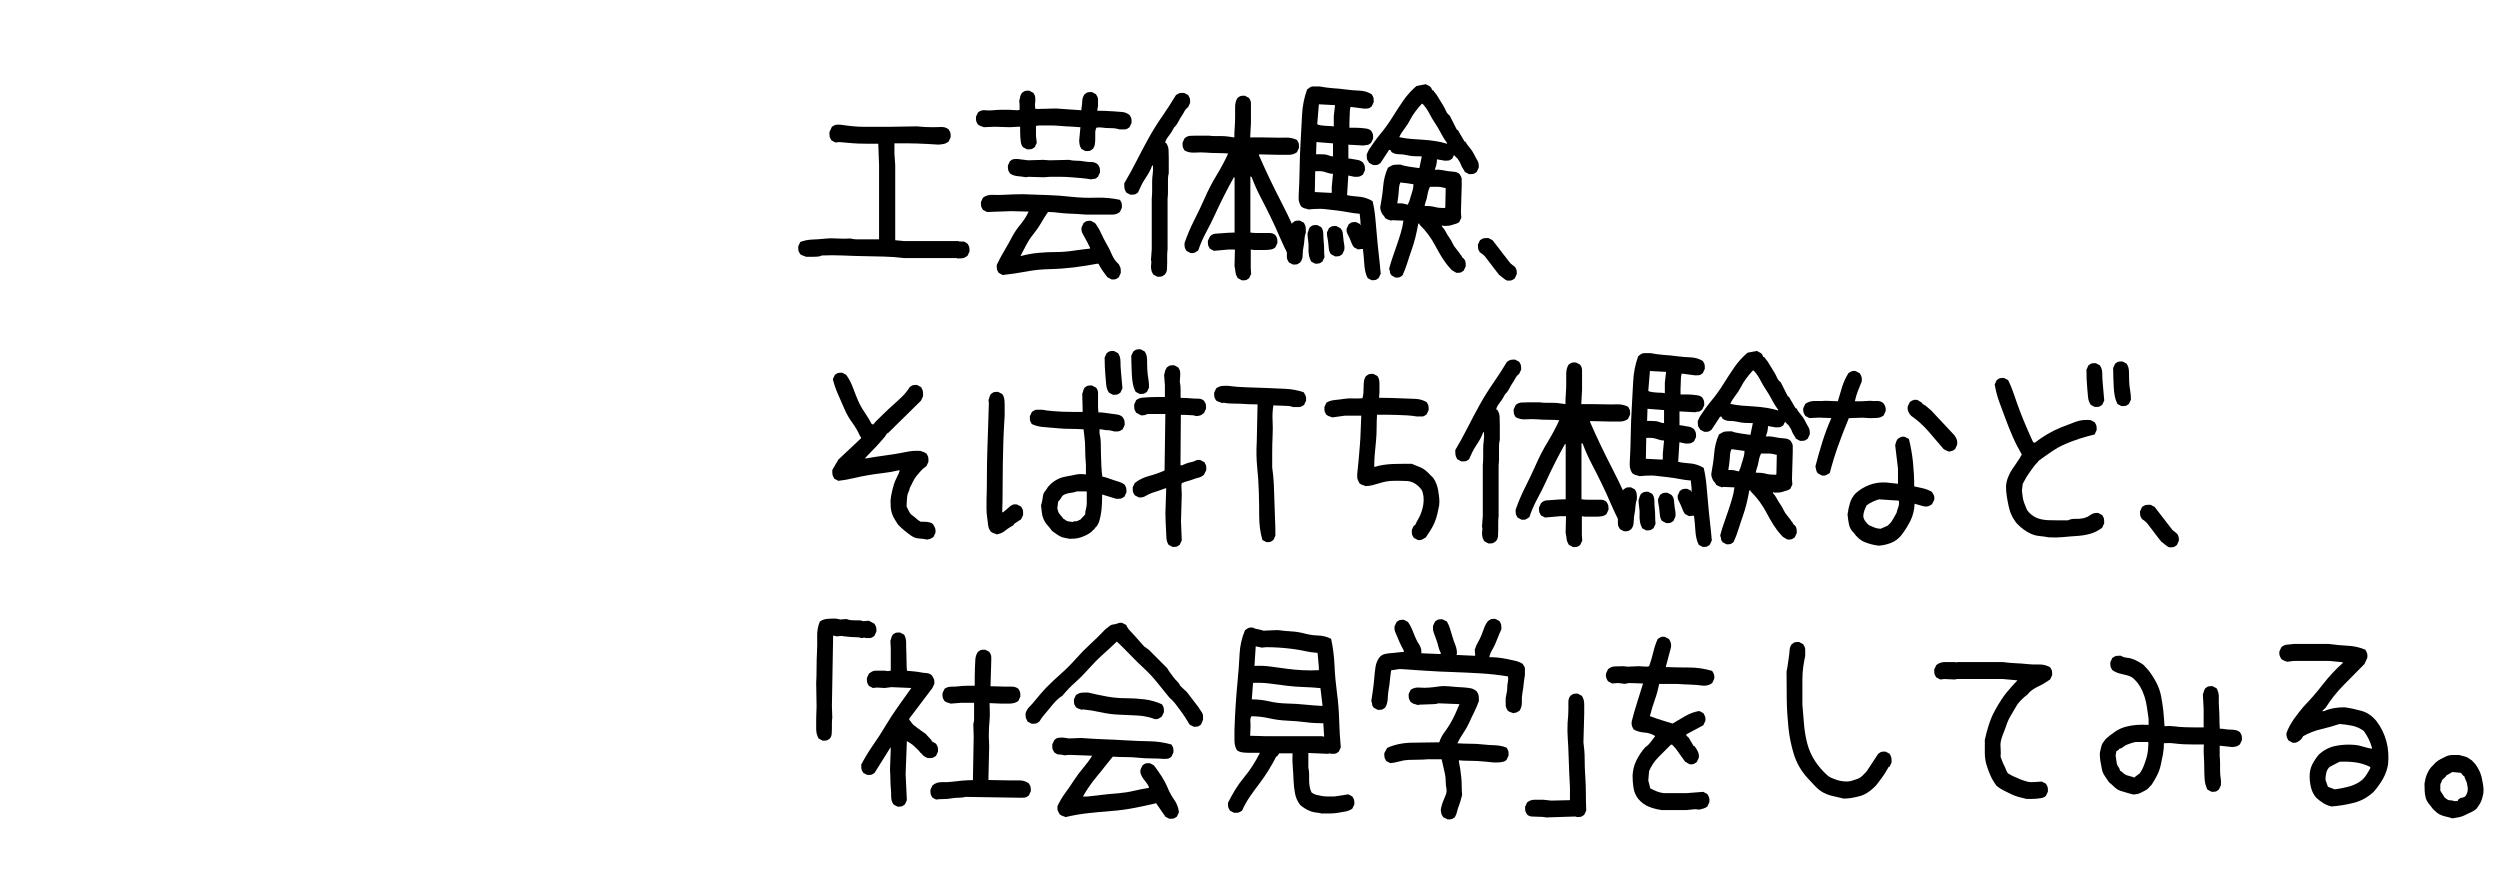 <?xml version="1.0" encoding="UTF-8"?>
<svg id="_レイヤー_2" data-name="レイヤー 2" xmlns="http://www.w3.org/2000/svg" viewBox="0 0 382.05 133.45">
  <g id="_レイヤー_1-2" data-name="レイヤー 1">
    <g>
      <g>
        <path d="M146.28,39.51l-.06-.07h-8.03c-1.03-.13-2.08-.21-3.15-.23-1.07-.02-2.13-.04-3.18-.07-1.05-.02-2.09-.05-3.12-.1-1.03-.04-2.08-.04-3.15,0-.17.09-.35.14-.56.17-.21.02-.41.03-.62.03h-1.24c-.08-.04-.15-.08-.22-.1-.06-.02-.13-.04-.22-.07-.08-.02-.15-.05-.22-.1-.06-.04-.13-.09-.22-.13-.04-.09-.09-.18-.15-.27-.06-.09-.1-.19-.12-.3-.02-.11-.03-.21-.03-.3v-.33l.31-.66c.58-.22,1.18-.34,1.82-.37.64-.02,1.28-.07,1.91-.13.64-.07,1.29-.08,1.95-.03.66.04,1.32.04,1.98,0,.33.09.68.13,1.05.13h3.33v-11.36l-.12-3.25h-1.51c-.52,0-1.02-.01-1.51-.03-.49-.02-.99-.05-1.48-.1-.49-.04-.99-.09-1.48-.13l-.56.07-.62-.33c-.04-.09-.09-.18-.15-.27-.06-.09-.1-.19-.12-.3-.02-.11-.03-.22-.03-.33v-.37l.37-.8c.08-.04.17-.1.28-.17s.21-.11.31-.13c.1-.02.21-.03.31-.03h.34c.62.09,1.22.17,1.82.23.6.07,1.21.1,1.85.1h3.86l4.2-.07c.41.04.82.08,1.24.1.41.02.82.03,1.23.03s.83-.01,1.27-.03c.43-.02.81.1,1.14.37.04.09.09.18.15.27.06.09.1.19.12.3.02.11.03.21.03.3v.33l-.31.66c-.12.09-.25.17-.37.23s-.26.11-.4.13c-.14.02-.28.04-.4.07-.12.02-.27.03-.43.03-.54-.04-1.08-.08-1.64-.1-.56-.02-1.11-.04-1.67-.07-.56-.02-1.11-.03-1.67-.03h-1.7v1.59l.12,1.73v11.49l1.36.13h8.21c.12.04.26.07.4.07h.4c.12,0,.24.03.34.1.1.07.22.14.34.23.04.09.09.18.15.27.06.09.1.19.12.3.02.11.03.21.03.3v.33l-.31.66c-.12.09-.25.17-.37.23-.12.07-.25.11-.37.13-.12.02-.26.03-.4.03h-.46Z"/>
        <path d="M165.9,23.1l-.62-.33c-.04-.09-.09-.18-.15-.27-.06-.09-.1-.19-.12-.3-.02-.11-.04-.22-.06-.33-.02-.11-.03-.23-.03-.37l.19-2.06c-.49-.04-1.01-.08-1.54-.1-.54-.02-1.06-.05-1.58-.1-.51-.04-1.04-.07-1.57-.07h-1.61l-.49.07v1.53l.12,1.06-.31.66c-.08.04-.17.1-.25.17-.08.07-.17.11-.28.13-.1.02-.21.03-.31.03h-.34l-.62-.33c-.17-.22-.27-.45-.31-.7-.04-.24-.07-.5-.09-.76s-.03-.54-.03-.83v-.83h-.31l-1.3.07-2.29-.07-1.67.07c-.08-.04-.15-.08-.22-.1-.06-.02-.13-.04-.22-.07-.08-.02-.15-.05-.22-.1-.06-.04-.13-.09-.22-.13-.04-.09-.09-.18-.15-.27-.06-.09-.1-.19-.12-.3-.02-.11-.03-.21-.03-.3v-.33l.31-.66c.33-.27.7-.38,1.11-.33.41.04.81.04,1.2,0,.39-.04.79-.07,1.2-.07h1.24l1.3.07.31-.07v-.73l-.06-.66c.04-.09.07-.19.09-.3.02-.11.04-.22.06-.33.02-.11.06-.21.12-.3.06-.09.11-.18.15-.27.08-.04.16-.1.25-.17.08-.07.17-.11.28-.13.1-.02.2-.03.28-.03h.31l.62.33c.04.09.09.18.15.27.06.09.1.19.12.3.02.11.03.22.03.33v.37l-.06.53.06.66h.49l2.66-.07,3.89.27c0-.22.02-.43.06-.63.04-.2.06-.41.06-.63s.03-.43.09-.63c.06-.2.15-.39.28-.56.08-.04.16-.1.25-.17.08-.07.17-.11.28-.13.1-.02.2-.03.28-.03h.31l.62.33c.08.13.15.27.22.4.06.13.09.28.09.43v.96l-.12.73c.41,0,.83.01,1.27.03.43.02.86.04,1.3.07.43.02.85.06,1.27.1.41.04.78.2,1.11.46.04.09.09.18.15.27.06.09.1.19.12.3.02.11.03.21.03.3v.33l-.31.66c-.12.09-.24.17-.34.23s-.23.1-.37.1h-.83c-.29-.09-.58-.14-.86-.17-.29-.02-.58-.03-.86-.03s-.58-.02-.86-.07c-.29-.04-.6-.04-.93,0-.12.22-.19.49-.19.8v.9c0,.29-.02.56-.06.83-.04.27-.14.51-.31.73-.08.04-.17.1-.25.17s-.17.11-.28.13c-.1.02-.2.03-.28.03h-.31ZM169.85,42.69l-.62-.33c-.12-.18-.25-.34-.37-.5-.12-.16-.25-.32-.37-.5-.12-.18-.24-.35-.34-.53s-.2-.35-.28-.53h-.19c-1.15.22-2.34.41-3.55.56-1.21.15-2.44.24-3.67.27-1.24.02-2.45.14-3.64.37-1.19.22-2.39.4-3.58.53l-.62-.33c-.04-.09-.09-.18-.15-.27-.06-.09-.1-.19-.12-.3-.02-.11-.03-.21-.03-.3v-.33c.33-.71.7-1.41,1.11-2.09.41-.69.8-1.38,1.17-2.09.37-.71.81-1.37,1.33-1.99.51-.62.94-1.28,1.27-1.99l-2.66-.07-3.71.13-.62-.33c-.04-.09-.09-.18-.15-.27-.06-.09-.1-.19-.12-.3-.02-.11-.03-.21-.03-.3v-.33l.31-.66c.41-.31.88-.45,1.42-.43.54.02,1.06.02,1.57,0,.51-.02,1.03-.04,1.54-.07.51-.02,1.04-.03,1.57-.03,1.24.04,2.48.09,3.74.13,1.26.04,2.49.13,3.71.27,1.21.13,2.45.18,3.71.13,1.26-.04,2.48.07,3.67.33.04.09.09.18.15.27.06.09.1.19.12.3.02.11.03.21.03.3v.33l-.31.66c-.33.27-.72.4-1.17.4h-3.95c-.49-.04-.98-.08-1.45-.1-.47-.02-.96-.04-1.45-.07-.49-.02-.98-.07-1.45-.13-.47-.07-.98-.1-1.51-.1-.37.53-.72,1.08-1.05,1.66-.33.58-.71,1.13-1.14,1.66s-.8,1.08-1.11,1.66c-.31.58-.61,1.15-.9,1.73h.12c.82-.22,1.68-.38,2.56-.46.89-.09,1.78-.13,2.69-.13s1.79-.07,2.66-.2,1.73-.24,2.59-.33v-.13c-.12-.27-.25-.52-.37-.76-.12-.24-.26-.49-.4-.73-.14-.24-.28-.49-.4-.73-.12-.24-.17-.54-.12-.9l.31-.66c.08-.04.16-.1.25-.17.08-.07.17-.11.28-.13.1-.02.2-.03.28-.03h.31l.62.33c.37.49.68,1.01.93,1.56.25.55.52,1.1.83,1.63.31.53.59,1.08.83,1.66.25.58.6,1.06,1.05,1.46.04.09.09.19.15.3.06.11.1.22.12.33.02.11.03.22.03.33v.37l-.31.66c-.08.04-.17.1-.25.17-.08.07-.17.11-.28.13-.1.02-.2.03-.28.03h-.31ZM166.82,27.42c-.49-.09-1.01-.15-1.54-.2-.54-.04-1.06-.09-1.57-.13-.52-.04-1.04-.07-1.58-.07h-1.67l-.99.07-2.29-.07-.37.07c-.21-.04-.42-.08-.65-.1-.23-.02-.44-.04-.65-.07-.21-.02-.41-.07-.62-.13-.21-.07-.39-.17-.56-.3-.04-.09-.09-.18-.15-.27-.06-.09-.1-.19-.12-.3-.02-.11-.03-.21-.03-.3v-.33l.31-.66c.08-.04.16-.1.25-.17.08-.07.17-.11.28-.13.1-.02.21-.03.31-.03h.34l1.61.2,2.28-.07.99.07,2.96-.07c.37.09.75.13,1.14.13s.77.03,1.14.1.75.1,1.14.1.73.13,1.02.4c.04.09.09.18.15.27.06.09.1.19.12.3.02.11.03.21.03.3v.33l-.31.66c-.08.04-.15.1-.22.17-.06.07-.14.11-.25.13-.1.02-.2.03-.28.03s-.17.02-.25.07Z"/>
        <path d="M176.87,42.29l-.62-.33c-.04-.09-.09-.18-.15-.27-.06-.09-.1-.19-.12-.3-.02-.11-.04-.21-.06-.3-.02-.09-.03-.2-.03-.33l.06-.73-.06-.33.12-1.59v-7.77c.04-.4.06-.82.06-1.26v-1.29c0-.42.03-.83.09-1.23.06-.4.07-.82.03-1.26h-.12c-.12.35-.28.7-.46,1.03-.19.33-.39.66-.62,1-.23.33-.42.68-.59,1.03-.17.35-.33.71-.49,1.06-.08.04-.17.1-.25.17-.08.07-.17.11-.28.13-.1.02-.21.03-.31.03h-.34l-.62-.33c-.04-.09-.09-.19-.15-.3-.06-.11-.1-.23-.12-.37s-.03-.25-.03-.37v-.37c.66-1.11,1.29-2.25,1.88-3.42.6-1.17,1.21-2.33,1.85-3.49.64-1.15,1.33-2.26,2.07-3.32s1.44-2.15,2.1-3.25c.08-.04.17-.1.28-.17.1-.07.21-.11.31-.13.1-.02.21-.03.31-.03h.34l.62.33c.04.09.09.18.15.27.06.09.1.19.12.3.02.11.03.21.03.3v.33l-.31.66c-.25.18-.43.39-.56.63-.12.24-.27.49-.43.73-.17.24-.31.49-.43.73-.12.24-.27.48-.43.7-.21.18-.36.38-.46.6-.1.22-.24.44-.4.66-.17.22-.32.43-.46.63s-.26.43-.34.7l.19.13c.21.31.32.65.34,1.03.02.38.03.76.03,1.16v2.39c-.08.27-.12.56-.12.9v2.03c0,.31-.02.62-.06.93v7.77c-.04.31-.06.63-.06.96v1.03c0,.35-.01.7-.03,1.03-.02.33-.13.61-.34.83-.08.04-.17.1-.25.17-.08.07-.18.11-.28.13-.1.02-.2.03-.28.03h-.31ZM189.77,42.83l-.62-.33c-.08-.13-.15-.28-.22-.43-.06-.16-.1-.31-.12-.46-.02-.16-.04-.31-.06-.46-.02-.16-.05-.32-.09-.5l.06-2.52h-.93l-2.28.2-.62-.33c-.04-.09-.09-.18-.15-.27-.06-.09-.1-.19-.12-.3-.02-.11-.03-.21-.03-.3v-.33l.31-.66c.25-.27.54-.41.86-.43.33-.02.66-.04.99-.07.33-.02.65-.04.96-.07.31-.02.63-.03.96-.03v-8.43h-.12c-.49.89-.98,1.79-1.45,2.72-.47.93-.93,1.87-1.36,2.82-.43.95-.9,1.88-1.39,2.79-.49.91-.91,1.85-1.23,2.82-.08.04-.17.1-.25.17-.08.07-.18.12-.28.17-.1.04-.21.07-.31.07h-.34l-.62-.33c-.04-.09-.09-.18-.15-.27-.06-.09-.1-.19-.12-.3-.02-.11-.03-.21-.03-.3v-.33c.41-1.2.91-2.36,1.48-3.49.58-1.13,1.12-2.28,1.64-3.45.51-1.17,1.1-2.3,1.76-3.39.66-1.08,1.26-2.2,1.79-3.35-.54-.04-1.1-.07-1.7-.07s-1.16-.02-1.7-.07c-.54-.04-1.1-.04-1.7,0-.6.04-1.12-.07-1.57-.33-.04-.09-.09-.18-.15-.27-.06-.09-.1-.19-.12-.3-.02-.11-.03-.21-.03-.3v-.33l.31-.66c.25-.22.52-.34.83-.37.31-.02.63-.03.96-.03h1.91c.29.04.62.07.99.07h1.02c.31,0,.63.02.96.07.33.04.64.09.93.13,0-.53.02-1.05.06-1.56.04-.51.06-1.02.06-1.53v-1.56c0-.53.12-1,.37-1.39.08-.04.16-.1.25-.17.08-.07.17-.11.28-.13.1-.02.2-.03.28-.03h.31l.62.33c.21.27.31.55.31.86v2.99l-.12,2.19h1.82c.6,0,1.2.01,1.82.03.62.02,1.22.02,1.82,0,.6-.02,1.16.1,1.7.37.04.09.09.18.15.27.06.09.1.19.12.3.02.11.03.21.03.3v.33l-.31.66c-.17.13-.36.23-.59.3s-.45.1-.68.1h-1.39l-3.15-.07v.13c.54,1.24,1.1,2.48,1.7,3.72.6,1.24,1.2,2.46,1.82,3.65s1.2,2.41,1.76,3.65c.56,1.24,1.02,2.5,1.39,3.79l-.31.66c-.08.04-.17.1-.25.17-.08.07-.17.11-.28.13-.1.02-.2.03-.28.03h-.31l-.62-.33c-.54-.97-1.02-1.97-1.45-2.99-.43-1.02-.9-2.04-1.39-3.05-.49-1.02-1-2.01-1.51-2.99-.51-.97-.98-2.01-1.39-3.12l-.19-.07v8.57c.33.04.66.07.99.07h1.98c.33,0,.62.11.86.33.04.09.09.18.15.27.06.09.1.19.12.3.02.11.03.21.03.3v.33l-.31.66c-.21.18-.44.29-.71.33-.27.04-.55.07-.83.07h-1.73l-.49-.07v2.86l.06.86-.31.66c-.08.04-.17.1-.25.17-.08.07-.17.11-.28.13-.1.02-.2.03-.28.03h-.31Z"/>
        <path d="M197.59,40.43l-.62-.33c-.08-.13-.15-.27-.22-.4-.06-.13-.09-.27-.09-.4v-.93c.08-.35.14-.72.19-1.1.04-.38.08-.75.12-1.13.04-.38.09-.74.15-1.1.06-.35.2-.69.4-1,.08-.04.16-.1.25-.17.08-.07.17-.11.28-.13.1-.02.2-.03.28-.03h.31l.62.33c.04.09.09.19.15.3.06.11.1.23.12.37s.03.27.03.4v.4c-.12.35-.2.73-.22,1.13-.02.4-.07.79-.15,1.16-.08.38-.12.78-.12,1.2s-.12.79-.37,1.1c-.08.04-.17.1-.25.17-.08.07-.18.11-.28.13-.1.02-.2.03-.28.03h-.31ZM209.63,42.83l-.62-.33c-.17-.31-.29-.65-.37-1.03-.08-.38-.13-.75-.15-1.13-.02-.38-.05-.76-.09-1.16-.04-.4-.08-.77-.12-1.13h-.19l-.56.07-.62-.33c-.17-.22-.29-.44-.37-.66-.08-.22-.17-.45-.28-.7-.1-.24-.22-.48-.34-.7-.12-.22-.17-.49-.12-.8l.31-.66c.08-.04.16-.1.25-.17.08-.07.17-.11.28-.13.1-.02.2-.03.28-.03h.31l.68.33v-.4l-.12-1.2c-.58-.04-1.15-.12-1.73-.23-.58-.11-1.15-.2-1.73-.27-.58-.07-1.15-.13-1.73-.2-.58-.07-1.17-.08-1.79-.03l-.86.07c-.08-.04-.18-.08-.28-.1-.1-.02-.21-.04-.31-.07-.1-.02-.2-.07-.28-.13-.08-.07-.17-.12-.25-.17-.08-.13-.14-.25-.19-.37-.04-.11-.08-.23-.12-.37-.04-.13-.06-.28-.06-.43v-.43c.08-1.42.13-2.81.15-4.18.02-1.37.07-2.73.15-4.08.08-1.35.15-2.71.22-4.08.06-1.37.32-2.68.77-3.92.12-.09.26-.19.4-.3.14-.11.3-.17.46-.17h1.05c.66.13,1.33.22,2.01.27.68.04,1.35.11,2.01.2.66.09,1.34.14,2.04.17.7.02,1.34.21,1.91.56.04.09.09.18.15.27.06.09.1.19.12.3.02.11.03.21.03.3v.33l-.31.66c-.08.04-.16.1-.25.17-.08.07-.18.11-.28.13-.1.02-.21.03-.31.03h-.34l-2.04-.27c-.08.22-.12.48-.12.76s-.01.55-.03.8c-.02.24-.03.51-.03.8v.83h.86c.29,0,.58.01.86.03.29.02.58.06.86.1.29.04.54.16.74.33.04.09.09.18.15.27.06.09.1.19.12.3.02.11.03.21.03.3v.33l-.31.66c-.08.04-.17.1-.25.17-.08.07-.17.11-.25.13-.08.02-.18.03-.28.03s-.2.02-.28.07l-2.41-.13v2.12c.21,0,.4.02.59.07.19.04.38.08.59.1.21.02.39.07.56.13.16.07.33.17.49.3.04.09.09.18.15.27.06.09.1.19.12.3.02.11.03.21.03.3v.33l-.31.66c-.08.04-.17.1-.28.17s-.21.11-.31.13c-.1.02-.22.03-.34.03h-.37l-.93-.2-.19,2.99c.33.09.67.14,1.02.17.35.02.69.06,1.02.1.33.04.65.12.96.23.31.11.61.25.9.43.21.89.35,1.79.43,2.72.08.93.16,1.86.25,2.79.08.93.17,1.86.28,2.79s.2,1.86.28,2.79l-.31.66c-.08.04-.17.1-.25.17-.08.07-.17.11-.28.13-.1.02-.2.03-.28.03h-.31ZM200.99,40.3l-.62-.33c-.16-.31-.28-.64-.34-1-.06-.35-.08-.72-.06-1.1.02-.38,0-.74-.06-1.1-.06-.35-.09-.73-.09-1.13.04-.09.07-.17.09-.23.02-.07.04-.14.06-.23.02-.09.05-.17.09-.23.04-.07.08-.14.12-.23.08-.04.16-.1.25-.17.08-.07.17-.11.28-.13.1-.02.2-.03.28-.03h.31l.62.33c.21.31.31.66.31,1.06s.02.79.06,1.16c.04.38.06.76.06,1.16s.02.8.06,1.2l-.31.66c-.08.04-.17.1-.25.17-.08.07-.18.11-.28.13-.1.02-.2.03-.28.03h-.31ZM203.52,29.41v-.86l.19-1.99c-.25,0-.47-.03-.68-.1-.21-.07-.42-.13-.65-.2s-.45-.1-.68-.1h-.71l-.06,3.19,2.53.13.06-.07ZM203.71,23.9v-1.99l-2.53-.2-.06,1.86h.68c.21,0,.42.01.65.03.23.02.44.08.65.17.21.09.41.13.62.13ZM203.83,19.32v-1.59l.19-1.66-2.47-.13-.25,3.05c.16.09.36.14.59.17.23.02.44.04.65.07.21.02.42.03.65.03s.44.02.65.07ZM204.01,39.17l-.62-.33c-.17-.22-.27-.48-.31-.76-.04-.29-.07-.58-.09-.86-.02-.29-.06-.56-.12-.83-.06-.27-.09-.55-.09-.86l.31-.66c.08-.04.16-.1.25-.17.08-.07.17-.11.28-.13.1-.02.2-.03.28-.03h.31l.62.33c.21.22.33.46.37.73.04.27.07.54.09.83.02.29.06.58.12.86.06.29.07.59.03.9l-.31.66c-.08.04-.16.1-.25.17-.08.07-.18.11-.28.13-.1.02-.2.03-.28.03h-.31ZM207.97,34.33v-.07h-.06l-.06.07.06.07.06-.07ZM213.28,42.43l-.62-.33c-.04-.09-.09-.17-.15-.23-.06-.07-.09-.16-.09-.27s-.02-.21-.06-.3c-.04-.09-.06-.18-.06-.27.16-.62.35-1.23.56-1.83s.41-1.2.62-1.79c.21-.6.4-1.21.59-1.83.19-.62.32-1.24.4-1.86l-1.73-.07-.19.07c-.08-.04-.15-.08-.22-.1-.06-.02-.13-.04-.22-.07-.08-.02-.15-.05-.22-.1-.06-.04-.13-.09-.22-.13-.04-.13-.12-.27-.25-.4s-.22-.27-.28-.4c-.06-.13-.11-.27-.15-.4-.04-.13-.06-.29-.06-.46.08-.49.16-.98.25-1.49.08-.51.14-1.04.19-1.59.04-.55.12-1.07.25-1.56.12-.49.29-.95.49-1.39.16-.09.32-.18.46-.27.14-.09.3-.14.46-.17.16-.02.34-.03.52-.03h.52c.21.09.43.16.68.2.25.04.48.09.71.13.23.04.46.08.71.1.25.02.49.06.74.1l.37-1.79c-.41,0-.81-.01-1.2-.03-.39-.02-.77-.08-1.14-.17-.37-.09-.76-.13-1.17-.13s-.78-.11-1.11-.33l-.19-.33h-.19l-1.3,1.99c-.08.04-.17.1-.25.17-.08.07-.18.11-.28.13-.1.02-.2.03-.28.03h-.31l-.62-.33c-.04-.09-.1-.19-.19-.3-.08-.11-.13-.22-.15-.33-.02-.11-.03-.22-.03-.33v-.37l.31-.66c.54-.84,1.13-1.66,1.79-2.46.66-.8,1.26-1.63,1.79-2.49.54-.86,1.09-1.71,1.67-2.56.58-.84,1.26-1.59,2.04-2.26l1.42-.27.62.33.19.2.19.4h.12l.56.73c.16.27.33.53.49.8l.49.8c.16.27.31.54.43.83.12.29.31.52.56.7l1.11,2.19h.12l1.05,1.79h.12c.16.31.38.62.65.93.27.31.48.63.65.96.16.33.34.65.52.96.19.31.26.69.22,1.13l-.31.66c-.08.04-.17.1-.25.17-.08.07-.17.11-.28.13-.1.02-.21.03-.31.03h-.34l-.62-.33c-.08-.18-.19-.35-.31-.53-.12-.18-.22-.35-.28-.53-.06-.18-.14-.35-.25-.53-.1-.18-.22-.35-.34-.53l-.12-.07-.37-.4-.25.53c-.08.04-.16.1-.25.17-.08.07-.18.11-.28.13-.1.02-.21.03-.31.03h-.34l-1.17-.2c0,.13-.01.27-.03.4-.02.13-.04.27-.06.4-.02.13-.06.27-.12.4-.06.13-.09.27-.09.4.33-.04.66-.03.99.03.33.07.65.12.96.17.31.04.63.08.96.1.33.02.62.14.86.37.08.13.15.27.22.4.06.13.09.27.09.4v.93l-.12,4.12.06.8-.31.66c-.17.13-.34.22-.52.27-.19.04-.37.1-.56.17-.19.07-.38.11-.59.13-.21.02-.41.03-.62.03l-.37-.07v.13c.25.27.44.54.59.83.14.29.32.58.52.86.21.29.38.59.52.9.14.31.32.58.52.8l.62.8v.13h.12l.25.46.19.13c.08.09.14.18.19.27.04.09.07.18.09.27.02.09.03.2.03.33v.33l-.31.66c-.08.04-.17.1-.25.17-.08.07-.18.11-.28.13-.1.02-.2.03-.28.03h-.31l-.68-.4-.25-.27c-.45-.49-.86-1.03-1.24-1.63-.37-.6-.71-1.2-1.02-1.79-.31-.6-.67-1.17-1.08-1.73-.41-.55-.86-1.07-1.36-1.56v-.13h-.19c-.12.71-.27,1.39-.43,2.06-.17.66-.36,1.32-.59,1.96-.23.64-.44,1.29-.65,1.96-.21.66-.45,1.31-.74,1.93-.08.04-.16.1-.25.17-.08.07-.18.11-.28.13-.1.02-.2.03-.28.03h-.31ZM215.19,31.27v-.13c.12-.22.22-.45.28-.7.06-.24.13-.49.22-.73.08-.24.15-.5.22-.76.06-.27.09-.53.09-.8l-1.98-.27c-.12.22-.2.48-.22.76-.02.29-.04.56-.06.83s-.05.53-.09.8c-.04.27-.08.53-.12.8h.46c.14,0,.28.01.4.03.12.02.26.06.4.1.14.04.28.07.4.07ZM221.18,21.91c-.37-.49-.69-1-.96-1.53-.27-.53-.57-1.04-.9-1.53-.33-.49-.63-1-.9-1.53-.27-.53-.61-1.02-1.02-1.46h-.12c-.37.4-.71.81-1.02,1.23-.31.42-.58.85-.8,1.29-.23.44-.5.88-.83,1.29-.33.42-.6.85-.8,1.29.58.13,1.18.22,1.82.27.64.04,1.27.09,1.88.13.62.04,1.22.11,1.82.2.6.09,1.18.22,1.76.4l.06-.07ZM220.87,31.74l.06-2.99c-.21-.04-.4-.09-.59-.13-.19-.04-.38-.07-.59-.07h-1.23c-.12.27-.22.52-.28.76-.06.24-.11.49-.15.73-.04.24-.1.48-.19.7-.08.22-.14.46-.19.73.29,0,.56.01.8.03.25.02.49.07.74.13s.49.11.74.13c.25.02.51.03.8.03l.06-.07Z"/>
        <path d="M230.36,42.89c-.12-.04-.24-.1-.34-.17s-.21-.14-.31-.23c-.1-.09-.2-.17-.28-.23-.08-.07-.19-.14-.31-.23-.25-.31-.48-.61-.71-.9-.23-.29-.45-.59-.68-.9-.23-.31-.46-.62-.71-.93-.25-.31-.54-.55-.86-.73-.04-.09-.09-.18-.15-.27-.06-.09-.1-.19-.12-.3-.02-.11-.03-.21-.03-.3v-.33l.31-.66c.08-.04.17-.1.28-.17s.21-.11.31-.13c.1-.02.22-.03.34-.03h.37l.62.33,2.72,3.52.74.6c.04.09.08.17.12.23.04.07.07.14.09.23.02.09.03.19.03.3v.3l-.31.66c-.08.04-.17.1-.25.17-.08.07-.18.11-.28.13-.1.02-.2.03-.28.03h-.31Z"/>
        <path d="M141.71,82.46c-.41-.09-.83-.14-1.27-.17-.43-.02-.83-.17-1.2-.43s-.72-.53-1.05-.8c-.33-.27-.66-.58-.99-.93-.17-.27-.33-.53-.49-.8-.17-.27-.3-.55-.4-.86-.1-.31-.17-.63-.19-.96-.02-.33-.03-.67-.03-1.03.04-.4.1-.8.19-1.2.08-.4.19-.8.31-1.2s.28-.77.46-1.13c.19-.35.34-.71.46-1.06h-.25c-.74.18-1.5.31-2.29.4-.78.09-1.55.2-2.32.33-.76.13-1.51.29-2.25.46-.74.18-1.5.31-2.29.4l-.62-.33c-.04-.09-.09-.19-.15-.3-.06-.11-.1-.22-.12-.33-.02-.11-.03-.22-.03-.33v-.37l.93-1.59,3.46-3.25v-.2l-.12-.07c-.33-.75-.73-1.45-1.2-2.09-.47-.64-.88-1.34-1.2-2.09-.33-.75-.66-1.5-.99-2.26-.33-.75-.6-1.53-.8-2.32l.31-.66c.08-.04.16-.1.25-.17.08-.07.17-.11.28-.13.1-.02.2-.03.28-.03h.31l.62.33c.41.58.74,1.2.99,1.86s.5,1.32.77,1.96c.27.64.61,1.26,1.02,1.86.41.6.78,1.21,1.11,1.83l.25.07.37-.46c.45-.44.91-.88,1.36-1.33.45-.44.91-.86,1.36-1.26.45-.4.9-.81,1.33-1.23.43-.42.81-.9,1.14-1.43.08-.04.16-.1.25-.17.08-.07.17-.11.28-.13.1-.02.2-.03.28-.03h.31l.62.33c.04.09.09.19.15.3.06.11.1.22.12.33.02.11.03.23.03.37v.4l-.31.66-5.06,4.98h-.12c-.17.31-.37.6-.62.86s-.48.53-.71.8-.46.52-.71.76c-.25.24-.49.5-.74.76l-.62.66h.31c.66-.13,1.34-.24,2.04-.33.7-.09,1.39-.19,2.07-.3.68-.11,1.35-.23,2.01-.37.66-.13,1.36-.18,2.1-.13.08.04.15.08.22.1.06.02.13.04.22.07.08.02.15.06.22.1.06.04.13.09.22.13.04.09.09.18.15.27.06.09.1.19.12.3.02.11.03.21.03.3v.4l-.31.66c-.29.18-.56.4-.8.66s-.48.54-.71.83c-.23.29-.41.59-.56.9-.14.31-.3.62-.46.93-.04.22-.11.44-.22.66-.1.22-.17.45-.19.7-.02.24-.04.49-.06.73-.02.24-.03.5-.03.76.12.22.25.46.37.73s.3.48.52.63c.23.16.43.32.62.5.19.18.4.33.65.46h.52c.19,0,.35.01.49.03.14.02.3.06.46.1.16.04.31.13.43.27.04.09.09.18.15.27.06.09.11.19.15.3.04.11.06.22.06.33v.37l-.31.66c-.08.04-.15.09-.22.13-.06.04-.13.09-.22.13-.08.04-.17.07-.25.07s-.17.02-.25.07Z"/>
        <path d="M152.31,81.66c-.08-.04-.15-.08-.22-.1-.06-.02-.13-.04-.22-.07-.08-.02-.15-.05-.22-.1-.06-.04-.13-.09-.22-.13-.25-.31-.39-.66-.43-1.06-.04-.4-.09-.8-.15-1.2-.06-.4-.09-.81-.09-1.23v-1.29c.04-1.24.06-2.48.06-3.72s.02-2.48.06-3.72c.04-1.24.08-2.48.12-3.72.04-1.24.08-2.48.12-3.72l-.06-.46c.04-.09.07-.17.09-.23s.04-.14.06-.23c.02-.09.05-.17.09-.23s.08-.14.12-.23c.08-.04.16-.1.25-.17.08-.07.17-.11.28-.13.1-.02.2-.03.28-.03h.31l.62.33c.16.22.27.46.31.73.04.27.06.54.06.83v1.76c-.08,1.2-.14,2.41-.19,3.65-.04,1.24-.07,2.48-.09,3.72-.02,1.24-.03,2.47-.03,3.69s-.02,2.45-.06,3.69h.12c.16-.13.33-.27.49-.4.16-.13.33-.28.49-.43.16-.15.34-.27.52-.33.19-.07.4-.08.65-.03l.62.33c.04.09.09.18.15.27.06.09.1.19.12.3.02.11.03.22.03.33v.37l-.31.66-1.11.73v.13c-.21.13-.42.27-.65.4-.23.13-.44.29-.65.46-.21.18-.42.31-.65.4-.23.09-.46.15-.71.2ZM163.36,82.32c-.21-.04-.43-.09-.68-.13-.25-.04-.47-.12-.68-.23-.21-.11-.4-.23-.59-.37s-.4-.29-.65-.46c-.21-.31-.43-.6-.68-.86s-.44-.56-.59-.9-.24-.69-.28-1.06c-.04-.38-.08-.74-.12-1.1.08-.22.14-.46.19-.73.04-.27.08-.52.12-.76.04-.24.14-.46.31-.66.16-.2.31-.41.43-.63.37-.44.78-.8,1.24-1.06.45-.27.94-.44,1.45-.53.51-.09,1.02-.19,1.51-.3.49-.11,1.03-.12,1.61-.03v-1.46c-.04-.44-.07-.9-.09-1.36-.02-.46-.03-.93-.03-1.39s-.03-.92-.09-1.36c-.06-.44-.11-.88-.15-1.33-.66-.04-1.33-.07-2.01-.07s-1.35-.03-2.01-.1c-.66-.07-1.33-.12-2.01-.17-.68-.04-1.31-.2-1.88-.46-.04-.09-.09-.18-.15-.27-.06-.09-.1-.19-.12-.3-.02-.11-.03-.21-.03-.3v-.33l.31-.66c.12-.09.25-.17.37-.23s.25-.1.37-.1h.86c.49.09,1,.16,1.51.2.51.04,1.03.08,1.54.1.51.02,1.03.03,1.54.03h1.57v-.13l-.06-2.66c.04-.09.07-.17.09-.23.02-.07.04-.14.06-.23.02-.09.05-.17.09-.23.04-.07.08-.14.12-.23.08-.04.16-.1.25-.17.08-.07.17-.11.28-.13.1-.02.2-.03.28-.03h.31l.62.33c.21.22.31.5.31.83v1.99c0,.33.02.65.06.96.33,0,.65.02.96.07.31.04.63.09.96.13.33.04.65.09.96.13.31.04.59.18.83.4.04.09.09.18.15.27.06.09.1.19.12.3.02.11.03.21.03.3v.33l-.31.66c-.08.04-.18.1-.28.17-.1.07-.21.11-.31.13-.1.02-.21.03-.31.03h-.34c-.17-.04-.34-.09-.52-.13-.19-.04-.38-.07-.59-.07s-.4-.02-.59-.07c-.19-.04-.38-.07-.59-.07v.6c.12.53.19,1.07.19,1.63s.01,1.12.03,1.69c.02.58.04,1.14.06,1.69.02.55.07,1.1.15,1.63.29.04.58.12.86.23.29.11.58.21.86.3.29.09.58.18.86.27.29.09.56.22.8.4.04.09.09.18.15.27.06.09.1.19.12.3.02.11.03.21.03.3v.33l-.31.66c-.08.04-.17.1-.28.17s-.21.11-.31.13c-.1.02-.21.03-.31.03h-.34l-2.16-.66c0,.44-.01.9-.03,1.36-.02.46-.06.91-.12,1.33-.06.42-.14.83-.25,1.23-.1.4-.3.78-.59,1.13h-.12v.13l-.62.6c-.25.18-.5.33-.77.46s-.55.24-.83.33c-.29.09-.58.14-.86.17-.29.02-.6.03-.93.03ZM165.16,79.34l.68-.73c0-.31.04-.6.12-.86.08-.27.12-.55.12-.86v-1.79h-1.54c-.21.09-.41.14-.62.17-.21.02-.41.06-.62.1-.21.04-.41.11-.62.2-.21.09-.37.24-.49.46l-.06.13-.43.53-.12,1c.04.13.08.28.12.43.04.16.11.3.22.43.1.13.21.25.31.37.1.11.2.23.28.37.12.04.24.11.34.2.1.09.22.14.34.17.12.02.26.04.4.07.14.02.28.03.4.03.08-.09.19-.12.31-.1.12.02.23.01.31-.03.08-.04.17-.09.28-.13.1-.04.2-.09.28-.13ZM170.1,60.34l-.62-.33c-.25-.35-.39-.76-.43-1.23-.04-.46-.08-.92-.12-1.36-.04-.44-.07-.9-.09-1.36-.02-.46-.03-.94-.03-1.43l.31-.66c.08-.04.16-.1.25-.17.08-.07.17-.11.28-.13.1-.02.2-.03.28-.03h.31l.62.33c.25.35.37.78.37,1.26s.02.95.06,1.39c.04.44.08.9.12,1.36s.08.92.12,1.36l-.31.66c-.08.04-.17.1-.25.17-.08.07-.18.11-.28.13-.1.02-.2.03-.28.03h-.31ZM174.17,60.21l-.62-.33c-.21-.4-.35-.82-.43-1.26-.08-.44-.13-.9-.15-1.36-.02-.46-.04-.94-.06-1.43-.02-.49-.03-.97-.03-1.46l.31-.66c.08-.04.16-.1.25-.17.08-.07.17-.11.28-.13.1-.02.2-.03.28-.03h.31l.62.33c.25.35.37.78.37,1.26s0,.97.03,1.46c.02.49.07.95.15,1.39.08.44.12.91.12,1.39l-.31.66c-.08.04-.17.1-.25.17-.08.07-.18.11-.28.13-.1.02-.2.03-.28.03h-.31Z"/>
        <path d="M179.21,83.59l-.62-.33c-.21-.31-.32-.68-.34-1.1-.02-.42-.04-.84-.06-1.26-.02-.42-.04-.83-.06-1.23s-.03-.82-.03-1.26l.12-3.79h-.12c-.33.13-.67.25-1.02.37-.35.11-.69.22-1.02.33-.33.11-.65.27-.96.46-.31.2-.67.28-1.08.23l-.62-.33c-.04-.09-.09-.18-.15-.27-.06-.09-.1-.19-.12-.3-.02-.11-.03-.21-.03-.3v-.33l.31-.66c.33-.27.68-.49,1.05-.66.37-.18.76-.32,1.17-.43.41-.11.81-.23,1.2-.37s.77-.29,1.14-.46l.12-8.63h-2.72c-.08.04-.17.08-.25.1-.08.02-.15.04-.22.07-.06.02-.14.03-.25.03h-.28l-.74-.4c-.04-.09-.09-.18-.15-.27-.06-.09-.1-.19-.12-.3-.02-.11-.03-.22-.03-.33v-.37l.31-.66c.29-.22.62-.34.99-.37.37-.02.74-.04,1.11-.07.37-.02.75-.03,1.14-.03h1.14v-1.79l-.12-1.59c.04-.09.07-.19.09-.3.02-.11.04-.21.06-.3.02-.09.06-.18.12-.27.06-.09.11-.18.15-.27.08-.04.16-.1.25-.17.08-.07.17-.11.28-.13.1-.02.2-.03.28-.03h.31l.62.33c.04.09.09.18.15.27.06.09.1.19.12.3.02.11.03.22.03.33v.37l-.06.93c.04.18.07.37.09.56.02.2.03.41.03.63v1.26c.33,0,.65.01.96.03.31.02.61.04.9.07.29.02.59.03.9.03s.59.11.83.33c.04.09.09.18.15.27.06.09.1.19.12.3.02.11.03.21.03.3v.33l-.31.66c-.08.04-.18.11-.28.2-.1.09-.21.14-.31.17-.1.02-.21.04-.31.07-.1.02-.22.03-.34.03-.16-.09-.35-.13-.56-.13s-.4-.01-.59-.03c-.19-.02-.37-.03-.56-.03h-.59l-.06,7.7h.25c.21-.09.42-.18.65-.27.23-.09.46-.15.71-.2.25-.04.47-.12.68-.23.21-.11.45-.14.74-.1l.62.33c.04.09.09.18.15.27.06.09.1.19.12.3.02.11.03.21.03.3v.33l-.37.73c-.25.22-.51.37-.8.43-.29.07-.58.16-.86.27-.29.11-.58.2-.86.27s-.58.17-.86.3l-.06.33.06,1.39-.12,4.12.12,2.92-.31.66c-.08.04-.17.1-.25.17-.08.07-.17.11-.28.13-.1.02-.2.03-.28.03h-.31ZM193.54,82.85l-.62-.33c-.33-1.15-.49-2.37-.49-3.65s-.02-2.54-.06-3.79c-.04-1.24-.12-2.48-.25-3.72-.12-1.24-.14-2.52-.06-3.85l.12-5.71c-.45,0-.9-.01-1.33-.03-.43-.02-.86-.04-1.3-.07-.43-.02-.86-.03-1.3-.03s-.85-.04-1.27-.13l-.19.07c-.08-.04-.15-.08-.22-.1-.06-.02-.13-.04-.22-.07-.08-.02-.17-.05-.25-.1-.08-.04-.17-.09-.25-.13-.04-.09-.09-.18-.15-.27-.06-.09-.1-.19-.12-.3-.02-.11-.03-.21-.03-.3v-.33l.31-.66c.12-.09.26-.17.4-.23.14-.07.29-.11.43-.13.14-.02.3-.03.46-.03h.49c.95.13,1.91.21,2.9.23.99.02,1.97.06,2.93.1.97.04,1.95.09,2.93.13.99.04,1.93.22,2.84.53.04.09.09.18.15.27.06.09.11.19.15.3.04.11.06.22.06.33v.37l-.31.66c-.12.09-.25.17-.37.23s-.26.1-.4.1h-.9c-.21-.09-.44-.14-.71-.17-.27-.02-.52-.03-.77-.03s-.49-.01-.74-.03c-.25-.02-.51-.03-.8-.03-.12.75-.17,1.53-.12,2.32.04.8.04,1.59,0,2.39-.04.8-.06,1.59-.06,2.39v2.39c.12.84.21,1.69.25,2.56.04.86.07,1.74.09,2.62.02.89.05,1.76.09,2.62.04.86.06,1.74.06,2.62l-.31.66c-.08.04-.17.1-.25.17-.08.07-.18.11-.28.13-.1.02-.2.03-.28.03h-.31Z"/>
        <path d="M216.67,82.52l-.62-.33c-.04-.09-.09-.18-.15-.27-.06-.09-.1-.19-.12-.3s-.03-.21-.03-.3v-.33l.31-.66.19-.07c.16-.35.34-.69.52-1,.19-.31.34-.65.46-1.03.12-.38.22-.75.28-1.13.06-.38.07-.79.03-1.23-.04-.13-.07-.28-.09-.43-.02-.15-.06-.3-.12-.43-.06-.13-.14-.25-.25-.37-.1-.11-.22-.23-.34-.37-.25-.22-.52-.4-.8-.53s-.6-.21-.93-.23c-.33-.02-.66-.03-.99-.03h-.99c-.41,0-.8.03-1.17.1s-.73.16-1.08.27c-.35.11-.7.21-1.05.3-.35.09-.71.13-1.08.13-.08-.04-.15-.08-.22-.1-.06-.02-.13-.04-.22-.07-.08-.02-.15-.05-.22-.1-.06-.04-.13-.09-.22-.13-.04-.09-.09-.19-.15-.3-.06-.11-.11-.22-.15-.33-.04-.11-.06-.23-.06-.37v-.4c.08-.71.15-1.45.22-2.22.06-.77.12-1.53.19-2.26.06-.73.1-1.47.12-2.22.02-.75.05-1.5.09-2.26h-2.47l-1.98.27c-.08-.04-.15-.08-.22-.1-.06-.02-.13-.04-.22-.07-.08-.02-.15-.05-.22-.1-.06-.04-.13-.09-.22-.13-.04-.09-.09-.18-.15-.27-.06-.09-.1-.19-.12-.3-.02-.11-.03-.21-.03-.3v-.33l.31-.66c.37-.22.79-.35,1.27-.4.47-.04.94-.1,1.39-.17s.93-.09,1.42-.07c.49.02.97.01,1.42-.03.08-.27.13-.54.15-.83.02-.29.03-.59.03-.9s.02-.61.06-.9c.04-.29.14-.54.31-.76.08-.04.16-.1.25-.17.08-.07.17-.11.28-.13.1-.02.2-.03.28-.03h.31l.62.33c.12.18.21.35.25.53.04.18.06.38.06.6v1.33l-.06.86c.62,0,1.25.01,1.88.03.64.02,1.27.04,1.88.07.62.02,1.22.04,1.82.07.6.02,1.16.19,1.7.5.04.09.09.18.15.27.06.09.1.19.12.3.02.11.03.21.03.3v.33l-.31.66c-.12.09-.24.17-.34.23s-.22.1-.34.1h-.8c-.49-.09-.99-.14-1.48-.17-.49-.02-1.01-.04-1.54-.07-.54-.02-1.05-.03-1.54-.03h-1.54c-.04.66-.06,1.33-.06,1.99s-.03,1.33-.09,1.99c-.06.66-.12,1.33-.19,1.99-.06.66-.09,1.33-.09,1.99h.12c.41-.13.84-.23,1.3-.3s.93-.11,1.42-.13c.49-.02.98-.03,1.45-.03h1.45c.29.13.59.25.9.37.31.11.6.24.86.4.27.16.52.37.77.63s.49.51.74.73c.21.31.37.62.49.93.12.31.22.65.28,1.03.06.38.11.74.15,1.1.04.35.04.73,0,1.13-.08.44-.18.89-.28,1.33-.1.44-.24.86-.4,1.26-.17.4-.37.8-.62,1.2-.25.4-.49.77-.74,1.13-.08.04-.18.1-.28.17-.1.07-.21.12-.31.17-.1.04-.21.07-.31.07h-.34Z"/>
        <path d="M227.46,83.05l-.62-.33c-.04-.09-.09-.18-.15-.27-.06-.09-.1-.19-.12-.3-.02-.11-.04-.21-.06-.3-.02-.09-.03-.2-.03-.33l.06-.73-.06-.33.12-1.59v-7.77c.04-.4.06-.82.06-1.26v-1.29c0-.42.03-.83.09-1.23.06-.4.07-.82.03-1.26h-.12c-.12.35-.28.7-.46,1.03-.19.33-.39.66-.62,1-.23.33-.42.68-.59,1.03-.17.35-.33.71-.49,1.06-.08.04-.17.1-.25.17-.08.07-.17.11-.28.13-.1.02-.21.03-.31.03h-.34l-.62-.33c-.04-.09-.09-.19-.15-.3-.06-.11-.1-.23-.12-.37s-.03-.25-.03-.37v-.37c.66-1.11,1.29-2.25,1.88-3.42.6-1.17,1.21-2.33,1.85-3.49.64-1.15,1.33-2.26,2.07-3.32s1.44-2.15,2.1-3.25c.08-.04.17-.1.28-.17.1-.07.21-.11.31-.13.1-.02.21-.03.31-.03h.34l.62.33c.04.09.09.18.15.27.06.09.1.19.12.3.02.11.03.21.03.3v.33l-.31.66c-.25.18-.43.39-.56.63-.12.24-.27.49-.43.73-.17.24-.31.49-.43.73-.12.24-.27.48-.43.7-.21.18-.36.38-.46.6-.1.22-.24.44-.4.66-.17.22-.32.43-.46.63s-.26.43-.34.7l.19.13c.21.31.32.65.34,1.03.02.38.03.76.03,1.16v2.39c-.08.27-.12.56-.12.9v2.03c0,.31-.02.62-.06.93v7.77c-.04.31-.06.63-.06.96v1.03c0,.35-.01.7-.03,1.03-.02.33-.13.61-.34.83-.08.04-.17.1-.25.17-.08.07-.18.11-.28.13-.1.02-.2.03-.28.03h-.31ZM240.37,83.59l-.62-.33c-.08-.13-.15-.28-.22-.43-.06-.16-.1-.31-.12-.46-.02-.16-.04-.31-.06-.46-.02-.16-.05-.32-.09-.5l.06-2.52h-.93l-2.28.2-.62-.33c-.04-.09-.09-.18-.15-.27-.06-.09-.1-.19-.12-.3-.02-.11-.03-.21-.03-.3v-.33l.31-.66c.25-.27.54-.41.86-.43.33-.02.66-.04.99-.07.33-.02.65-.04.96-.07.31-.02.63-.03.96-.03v-8.43h-.12c-.49.89-.98,1.79-1.45,2.72-.47.93-.93,1.87-1.36,2.82-.43.95-.9,1.88-1.39,2.79-.49.91-.91,1.85-1.23,2.82-.08.04-.17.1-.25.17-.08.07-.18.12-.28.17-.1.04-.21.07-.31.07h-.34l-.62-.33c-.04-.09-.09-.18-.15-.27-.06-.09-.1-.19-.12-.3-.02-.11-.03-.21-.03-.3v-.33c.41-1.2.91-2.36,1.48-3.49.58-1.13,1.12-2.28,1.64-3.45.51-1.17,1.1-2.3,1.76-3.39.66-1.08,1.26-2.2,1.79-3.35-.54-.04-1.1-.07-1.7-.07s-1.16-.02-1.7-.07c-.54-.04-1.1-.04-1.7,0-.6.04-1.12-.07-1.57-.33-.04-.09-.09-.18-.15-.27-.06-.09-.1-.19-.12-.3-.02-.11-.03-.21-.03-.3v-.33l.31-.66c.25-.22.52-.34.83-.37.31-.02.63-.03.96-.03h1.91c.29.04.62.07.99.07h1.02c.31,0,.63.02.96.07.33.04.64.09.93.13,0-.53.02-1.05.06-1.56.04-.51.06-1.02.06-1.53v-1.56c0-.53.12-1,.37-1.39.08-.04.16-.1.25-.17.08-.07.17-.11.28-.13.1-.02.2-.03.28-.03h.31l.62.33c.21.27.31.55.31.86v2.99l-.12,2.19h1.82c.6,0,1.2.01,1.82.03.62.02,1.22.02,1.82,0,.6-.02,1.16.1,1.7.37.04.09.09.18.15.27.06.09.1.19.12.3.02.11.03.21.03.3v.33l-.31.66c-.17.13-.36.23-.59.3s-.45.1-.68.1h-1.39l-3.15-.07v.13c.54,1.24,1.1,2.48,1.7,3.72.6,1.24,1.2,2.46,1.82,3.65s1.2,2.41,1.76,3.65c.56,1.24,1.02,2.5,1.39,3.79l-.31.66c-.08.04-.17.1-.25.17-.08.07-.17.11-.28.13-.1.02-.2.03-.28.03h-.31l-.62-.33c-.54-.97-1.02-1.97-1.45-2.99-.43-1.02-.9-2.04-1.39-3.05-.49-1.02-1-2.01-1.51-2.99-.51-.97-.98-2.01-1.39-3.12l-.19-.07v8.57c.33.04.66.07.99.07h1.98c.33,0,.62.11.86.33.04.09.09.18.15.27.06.09.1.19.12.3.02.11.03.21.03.3v.33l-.31.66c-.21.18-.44.29-.71.33-.27.04-.55.07-.83.07h-1.73l-.49-.07v2.86l.06.86-.31.66c-.08.04-.17.1-.25.17-.08.07-.17.11-.28.13-.1.02-.2.03-.28.03h-.31Z"/>
        <path d="M248.18,81.19l-.62-.33c-.08-.13-.15-.27-.22-.4-.06-.13-.09-.27-.09-.4v-.93c.08-.35.14-.72.19-1.1.04-.38.08-.75.12-1.13.04-.38.09-.74.15-1.1.06-.35.2-.69.4-1,.08-.04.16-.1.25-.17.08-.07.17-.11.28-.13.1-.02.2-.03.28-.03h.31l.62.33c.04.09.09.19.15.3.06.11.1.23.12.37s.03.27.03.4v.4c-.12.35-.2.73-.22,1.13-.02.4-.07.79-.15,1.16-.08.38-.12.78-.12,1.2s-.12.79-.37,1.1c-.08.04-.17.1-.25.17-.08.07-.18.11-.28.13-.1.02-.2.03-.28.03h-.31ZM260.23,83.59l-.62-.33c-.17-.31-.29-.65-.37-1.03-.08-.38-.13-.75-.15-1.13-.02-.38-.05-.76-.09-1.16-.04-.4-.08-.77-.12-1.13h-.19l-.56.07-.62-.33c-.17-.22-.29-.44-.37-.66-.08-.22-.17-.45-.28-.7-.1-.24-.22-.48-.34-.7-.12-.22-.17-.49-.12-.8l.31-.66c.08-.04.16-.1.25-.17.08-.07.17-.11.28-.13.1-.02.2-.03.28-.03h.31l.68.33v-.4l-.12-1.2c-.58-.04-1.15-.12-1.73-.23-.58-.11-1.15-.2-1.73-.27-.58-.07-1.15-.13-1.73-.2-.58-.07-1.17-.08-1.79-.03l-.86.07c-.08-.04-.18-.08-.28-.1-.1-.02-.21-.04-.31-.07-.1-.02-.2-.07-.28-.13-.08-.07-.17-.12-.25-.17-.08-.13-.14-.25-.19-.37-.04-.11-.08-.23-.12-.37-.04-.13-.06-.28-.06-.43v-.43c.08-1.42.13-2.81.15-4.18.02-1.37.07-2.73.15-4.08.08-1.35.15-2.71.22-4.08.06-1.37.32-2.68.77-3.92.12-.09.26-.19.4-.3.14-.11.3-.17.46-.17h1.05c.66.13,1.33.22,2.01.27.68.04,1.35.11,2.01.2.66.09,1.34.14,2.04.17.7.02,1.34.21,1.91.56.04.09.09.18.15.27.06.09.1.19.12.3.02.11.03.21.03.3v.33l-.31.66c-.08.04-.16.1-.25.17-.08.07-.18.11-.28.13-.1.02-.21.03-.31.03h-.34l-2.04-.27c-.08.22-.12.48-.12.76s-.01.55-.03.8c-.02.24-.03.51-.03.8v.83h.86c.29,0,.58.01.86.03.29.02.58.06.86.1.29.04.54.16.74.33.04.09.09.18.15.27.06.09.1.19.12.3.02.11.03.21.03.3v.33l-.31.66c-.08.04-.17.1-.25.17-.08.07-.17.11-.25.13-.08.02-.18.03-.28.03s-.2.02-.28.07l-2.41-.13v2.12c.21,0,.4.02.59.07.19.04.38.08.59.1.21.02.39.07.56.13.16.07.33.17.49.3.04.09.09.18.15.27.06.09.1.19.12.3.02.11.03.21.03.3v.33l-.31.66c-.08.04-.17.1-.28.17s-.21.11-.31.13c-.1.02-.22.03-.34.03h-.37l-.93-.2-.19,2.99c.33.09.67.14,1.02.17.35.02.69.06,1.02.1.33.04.65.12.96.23.31.11.61.25.9.43.21.89.35,1.79.43,2.72.08.93.16,1.86.25,2.79.08.93.17,1.86.28,2.79s.2,1.86.28,2.79l-.31.66c-.08.04-.17.1-.25.17-.08.07-.17.11-.28.13-.1.02-.2.03-.28.03h-.31ZM251.58,81.06l-.62-.33c-.16-.31-.28-.64-.34-1-.06-.35-.08-.72-.06-1.1.02-.38,0-.74-.06-1.1-.06-.35-.09-.73-.09-1.13.04-.09.07-.17.09-.23.02-.07.04-.14.06-.23.02-.09.05-.17.09-.23.04-.07.08-.14.12-.23.08-.04.16-.1.25-.17.08-.07.17-.11.28-.13.1-.02.2-.03.28-.03h.31l.62.33c.21.31.31.66.31,1.06s.02.79.06,1.16c.04.38.06.76.06,1.16s.02.8.06,1.2l-.31.66c-.08.04-.17.1-.25.17-.08.07-.18.11-.28.13-.1.02-.2.03-.28.03h-.31ZM254.11,70.17v-.86l.19-1.99c-.25,0-.47-.03-.68-.1-.21-.07-.42-.13-.65-.2s-.45-.1-.68-.1h-.71l-.06,3.19,2.53.13.06-.07ZM254.3,64.66v-1.99l-2.53-.2-.06,1.86h.68c.21,0,.42.01.65.03.23.02.44.08.65.17.21.09.41.13.62.13ZM254.42,60.08v-1.59l.19-1.66-2.47-.13-.25,3.05c.16.09.36.14.59.17.23.02.44.04.65.07.21.02.42.03.65.03s.44.02.65.07ZM254.61,79.93l-.62-.33c-.17-.22-.27-.48-.31-.76-.04-.29-.07-.58-.09-.86-.02-.29-.06-.56-.12-.83-.06-.27-.09-.55-.09-.86l.31-.66c.08-.04.16-.1.25-.17.08-.07.17-.11.28-.13.1-.02.2-.03.28-.03h.31l.62.33c.21.22.33.46.37.73.04.27.07.54.09.83.02.29.06.58.12.86.06.29.07.59.03.9l-.31.66c-.08.04-.16.1-.25.17-.08.07-.18.11-.28.13-.1.02-.2.03-.28.03h-.31ZM258.56,75.09v-.07h-.06l-.06.07.06.07.06-.07ZM263.87,83.19l-.62-.33c-.04-.09-.09-.17-.15-.23-.06-.07-.09-.16-.09-.27s-.02-.21-.06-.3c-.04-.09-.06-.18-.06-.27.16-.62.35-1.23.56-1.83s.41-1.2.62-1.79c.21-.6.4-1.21.59-1.83.19-.62.32-1.24.4-1.86l-1.73-.07-.19.07c-.08-.04-.15-.08-.22-.1-.06-.02-.13-.04-.22-.07-.08-.02-.15-.05-.22-.1-.06-.04-.13-.09-.22-.13-.04-.13-.12-.27-.25-.4s-.22-.27-.28-.4c-.06-.13-.11-.27-.15-.4-.04-.13-.06-.29-.06-.46.08-.49.16-.98.25-1.49.08-.51.14-1.04.19-1.59.04-.55.12-1.07.25-1.56.12-.49.29-.95.49-1.39.16-.09.32-.18.46-.27.14-.09.3-.14.46-.17.16-.02.34-.03.52-.03h.52c.21.09.43.16.68.2.25.04.48.09.71.13.23.04.46.08.71.1.25.02.49.06.74.1l.37-1.79c-.41,0-.81-.01-1.2-.03-.39-.02-.77-.08-1.14-.17-.37-.09-.76-.13-1.17-.13s-.78-.11-1.11-.33l-.19-.33h-.19l-1.3,1.99c-.08.04-.17.1-.25.17-.08.07-.18.11-.28.13-.1.02-.2.03-.28.03h-.31l-.62-.33c-.04-.09-.1-.19-.19-.3-.08-.11-.13-.22-.15-.33-.02-.11-.03-.22-.03-.33v-.37l.31-.66c.54-.84,1.13-1.66,1.79-2.46.66-.8,1.26-1.63,1.79-2.49.54-.86,1.09-1.71,1.67-2.56.58-.84,1.26-1.59,2.04-2.26l1.42-.27.62.33.19.2.19.4h.12l.56.73c.16.27.33.53.49.8l.49.8c.16.27.31.54.43.83.12.29.31.52.56.7l1.11,2.19h.12l1.05,1.79h.12c.16.31.38.62.65.93.27.31.48.63.65.96.16.33.34.65.52.96.19.31.26.69.22,1.13l-.31.66c-.08.04-.17.1-.25.17-.08.07-.17.11-.28.13-.1.02-.21.03-.31.03h-.34l-.62-.33c-.08-.18-.19-.35-.31-.53-.12-.18-.22-.35-.28-.53-.06-.18-.14-.35-.25-.53-.1-.18-.22-.35-.34-.53l-.12-.07-.37-.4-.25.53c-.08.04-.16.1-.25.17-.08.07-.18.11-.28.13-.1.02-.21.03-.31.03h-.34l-1.17-.2c0,.13-.01.27-.03.4-.02.13-.04.27-.06.4-.02.13-.06.27-.12.4-.06.13-.09.27-.09.4.33-.04.66-.03.99.03.33.07.65.12.96.17.31.04.63.08.96.1.33.02.62.14.86.37.08.13.15.27.22.4.06.13.09.27.09.4v.93l-.12,4.12.06.8-.31.66c-.17.13-.34.22-.52.27-.19.04-.37.1-.56.17-.19.07-.38.11-.59.13-.21.02-.41.03-.62.03l-.37-.07v.13c.25.27.44.54.59.83.14.29.32.58.52.86.21.29.38.59.52.9.14.31.32.58.52.8l.62.8v.13h.12l.25.46.19.13c.08.09.14.18.19.27.04.09.07.18.09.27.02.09.03.2.03.33v.33l-.31.66c-.08.04-.17.1-.25.17-.08.07-.18.11-.28.13-.1.02-.2.03-.28.03h-.31l-.68-.4-.25-.27c-.45-.49-.86-1.03-1.24-1.63-.37-.6-.71-1.2-1.02-1.79-.31-.6-.67-1.17-1.08-1.73-.41-.55-.86-1.07-1.36-1.56v-.13h-.19c-.12.71-.27,1.39-.43,2.06-.17.66-.36,1.32-.59,1.96-.23.64-.44,1.29-.65,1.96-.21.66-.45,1.31-.74,1.93-.08.04-.16.1-.25.17-.08.07-.18.11-.28.13-.1.02-.2.03-.28.03h-.31ZM265.78,72.03v-.13c.12-.22.22-.45.28-.7.06-.24.13-.49.22-.73.08-.24.15-.5.22-.76.06-.27.09-.53.09-.8l-1.98-.27c-.12.22-.2.48-.22.76-.02.29-.04.56-.06.83s-.05.53-.09.8c-.04.27-.08.53-.12.8h.46c.14,0,.28.01.4.03.12.02.26.06.4.1.14.04.28.07.4.07ZM271.77,62.67c-.37-.49-.69-1-.96-1.53-.27-.53-.57-1.04-.9-1.53-.33-.49-.63-1-.9-1.53-.27-.53-.61-1.02-1.02-1.46h-.12c-.37.4-.71.81-1.02,1.23-.31.42-.58.85-.8,1.29-.23.44-.5.88-.83,1.29-.33.42-.6.85-.8,1.29.58.13,1.18.22,1.82.27.64.04,1.27.09,1.88.13.62.04,1.22.11,1.82.2.6.09,1.18.22,1.76.4l.06-.07ZM271.47,72.5l.06-2.99c-.21-.04-.4-.09-.59-.13-.19-.04-.38-.07-.59-.07h-1.23c-.12.27-.22.52-.28.76-.06.24-.11.49-.15.73-.04.24-.1.48-.19.7-.08.22-.14.46-.19.73.29,0,.56.01.8.03.25.02.49.07.74.13s.49.11.74.13c.25.02.51.03.8.03l.06-.07Z"/>
        <path d="M278.42,72.66l-.62-.33c-.12-.13-.21-.3-.25-.5-.04-.2-.08-.39-.12-.56.33-1.28.69-2.54,1.08-3.79.39-1.24.84-2.43,1.36-3.59l-1.88-.07-1.48.07-.62-.33c-.12-.18-.22-.37-.28-.56-.06-.2-.07-.41-.03-.63l.31-.66c.45-.31.96-.45,1.51-.43.56.02,1.1.01,1.64-.03l1.82.07c.21-.73.42-1.46.65-2.19s.55-1.43.96-2.09c.16-.13.34-.23.52-.3.19-.07.38-.08.59-.03l.62.33c.12.18.22.37.28.56.06.2.07.43.03.7-.21.49-.4.97-.59,1.46-.19.49-.34,1.01-.46,1.56h1.05l1.3-.07c.33.04.68.06,1.05.03.37-.02.7.1.99.37.12.18.22.37.28.56.06.2.07.41.03.63l-.31.66c-.29.22-.62.34-.99.37-.37.02-.74.03-1.11.03l-1.11-.07-2.1.07c-.58,1.37-1.11,2.76-1.61,4.15s-.93,2.8-1.3,4.22c-.19.13-.37.24-.56.33-.19.09-.4.11-.65.07ZM287.1,83.39c-.74-.09-1.44-.27-2.1-.53s-1.23-.75-1.73-1.46c-.37-.35-.61-.77-.71-1.26-.1-.49-.17-1-.22-1.53.08-.6.21-1.17.37-1.73.16-.55.45-1.05.86-1.49.66-.58,1.37-1.01,2.13-1.29.76-.29,1.6-.41,2.5-.37l1.85.2v-2.32l-.43-3.59c.04-.18.09-.34.15-.5.06-.15.13-.3.22-.43.16-.13.34-.23.52-.3.19-.07.38-.08.59-.03l.62.33c.29,1.15.49,2.32.62,3.52.12,1.2.19,2.44.19,3.72.45.09.91.19,1.36.3.45.11.88.28,1.3.5.14.18.26.37.34.56.08.2.1.43.06.7l-.34.66c-.17.13-.35.23-.56.3-.21.07-.43.08-.68.03l-1.42-.4c-.04.95-.25,1.8-.62,2.56-.37.75-.82,1.48-1.36,2.19-.45.58-.99.98-1.61,1.23-.62.24-1.26.39-1.91.43ZM288.46,80.33c.33-.27.59-.56.77-.9.19-.33.38-.67.59-1.03.08-.31.17-.61.28-.91.1-.3.13-.62.09-.98l-3.03-.2c-.33.09-.66.21-.99.37-.33.16-.64.34-.93.56-.12.27-.24.54-.34.81-.1.28-.15.57-.15.88.04.27.14.51.31.73.16.22.35.42.56.6.29.13.58.25.86.37.29.11.6.17.93.17l1.05-.46ZM297.87,69.01c-.16-.04-.32-.1-.46-.17-.14-.07-.28-.14-.4-.23-.78-.93-1.56-1.84-2.33-2.72-.77-.88-1.63-1.66-2.58-2.32l-.25-.27c-.12-.18-.22-.37-.28-.56-.06-.2-.07-.41-.03-.63l.31-.66c.16-.13.34-.23.52-.3.19-.07.4-.08.65-.03l.74.46v.13l.49.27.86.73,3.55,3.79c.16.22.29.44.37.66.08.22.1.49.06.8l-.31.66c-.12.13-.27.22-.43.27-.17.04-.33.09-.49.13Z"/>
        <path d="M313.1,82.12c-.45-.09-.92-.16-1.39-.2-.47-.04-.91-.16-1.3-.33s-.77-.4-1.14-.66c-.37-.27-.72-.58-1.05-.93-.33-.4-.6-.82-.8-1.26-.21-.44-.36-.91-.46-1.39-.1-.49-.2-.98-.28-1.49-.08-.51-.12-1.03-.12-1.56.04-.49.14-.94.31-1.36.16-.42.37-.82.62-1.2.25-.38.5-.75.77-1.13.27-.38.5-.76.71-1.16-.49-.84-.94-1.7-1.33-2.59-.39-.88-.75-1.77-1.08-2.66-.33-.88-.66-1.77-.99-2.66-.33-.88-.58-1.81-.74-2.79l.31-.66c.08-.04.16-.1.25-.17.08-.07.17-.11.28-.13.1-.02.2-.03.28-.03h.31l.62.33c.37.75.69,1.54.96,2.36.27.82.56,1.63.86,2.42s.63,1.58.96,2.36c.33.78.68,1.56,1.05,2.36l.25.07c.62-.49,1.27-.93,1.95-1.33.68-.4,1.38-.74,2.1-1.03.72-.29,1.44-.56,2.16-.83.72-.27,1.49-.35,2.32-.27l.62.33c.04.09.09.18.15.27.06.09.1.19.12.3.02.11.03.21.03.3v.33l-.31.66c-.74.18-1.49.39-2.25.63-.76.24-1.5.52-2.22.83-.72.31-1.42.7-2.1,1.16-.68.46-1.35.94-2.01,1.43l-.06.13c-.25.22-.47.48-.68.76-.21.29-.41.58-.62.86-.21.29-.39.58-.56.86-.17.29-.33.59-.49.9l-.12,1.06c.04.31.08.62.12.93.04.31.11.61.22.9.1.29.22.58.34.86.12.29.31.54.56.76.37.35.78.61,1.23.76.45.16.95.24,1.48.27.54.02,1.06.03,1.57.03h1.51c.37-.18.76-.25,1.17-.23.41.02.81-.01,1.2-.1.39-.09.75-.25,1.08-.5.33-.24.72-.34,1.17-.3l.62.33c.04.09.09.18.15.27.06.09.1.19.12.3.02.11.03.22.03.33v.37l-.31.66c-.58.44-1.19.75-1.85.93-.66.18-1.34.29-2.04.33-.7.04-1.4.1-2.1.17-.7.07-1.42.08-2.16.03ZM320.14,62.2l-.62-.33c-.25-.35-.39-.76-.43-1.23-.04-.46-.08-.92-.12-1.36-.04-.44-.07-.9-.09-1.36s-.03-.94-.03-1.43l.31-.66c.08-.04.16-.1.25-.17.08-.07.17-.11.28-.13.1-.02.2-.03.28-.03h.31l.62.33c.25.35.37.78.37,1.26s.02.95.06,1.39c.04.44.08.9.12,1.36.04.46.08.92.12,1.36l-.31.66c-.08.04-.17.1-.25.17-.08.07-.18.11-.28.13-.1.02-.2.03-.28.03h-.31ZM324.22,62.07l-.62-.33c-.21-.4-.35-.82-.43-1.26-.08-.44-.13-.9-.15-1.36s-.04-.94-.06-1.43c-.02-.49-.03-.97-.03-1.46l.31-.66c.08-.04.16-.1.25-.17.08-.07.17-.11.28-.13.1-.02.2-.03.28-.03h.31l.62.33c.25.35.37.78.37,1.26s.01.97.03,1.46c.02.49.07.95.15,1.39.08.44.12.91.12,1.39l-.31.66c-.08.04-.17.1-.25.17-.08.07-.17.11-.28.13-.1.02-.2.03-.28.03h-.31Z"/>
        <path d="M331.54,83.65c-.12-.04-.24-.1-.34-.17s-.21-.14-.31-.23c-.1-.09-.2-.17-.28-.23-.08-.07-.19-.14-.31-.23-.25-.31-.48-.61-.71-.9-.23-.29-.45-.59-.68-.9-.23-.31-.46-.62-.71-.93-.25-.31-.54-.55-.86-.73-.04-.09-.09-.18-.15-.27-.06-.09-.1-.19-.12-.3-.02-.11-.03-.21-.03-.3v-.33l.31-.66c.08-.04.17-.1.28-.17s.21-.11.31-.13c.1-.02.22-.03.34-.03h.37l.62.33,2.72,3.52.74.6c.04.09.08.17.12.23.04.07.07.14.09.23.02.09.03.19.03.3v.3l-.31.66c-.08.04-.17.1-.25.17-.08.07-.18.11-.28.13-.1.02-.2.03-.28.03h-.31Z"/>
        <path d="M125.72,113.19l-.62-.33c-.12-.22-.22-.45-.28-.7-.06-.24-.09-.5-.09-.76v-1.66l.06-1.79-.06-3.52c.04-.8.06-1.59.06-2.39s.02-1.58.06-2.36c.04-.77.05-1.57.03-2.39-.02-.82.11-1.58.4-2.29.16-.13.35-.23.56-.3.21-.07.41-.11.62-.13.21-.02.42-.03.65-.03h.65l.68.13.93-.07c.21.09.41.14.62.17.21.02.42.03.65.03h.65c.21,0,.41.04.62.13l.86-.07.86.46c.04.09.09.18.15.27.06.09.1.19.12.3.02.11.03.21.03.3v.33l-.31.66c-.08.04-.17.1-.25.17s-.17.11-.28.13c-.1.02-.21.03-.31.03h-.34l-.37-.07-.43.07c-.21-.09-.44-.13-.71-.13s-.54-.01-.8-.03c-.27-.02-.52-.04-.77-.07-.25-.02-.49-.05-.74-.1l-.74.07-.56-.13-.19,10.76.06,1.79c-.04.27-.06.54-.06.83v.86c0,.29-.01.55-.03.8-.02.24-.11.48-.28.7-.08.04-.17.1-.25.17-.08.07-.18.11-.28.13-.1.02-.2.03-.28.03h-.31Z"/>
        <path d="M137.18,123.28l-.62-.33c-.25-.35-.37-.75-.37-1.2s-.02-.88-.06-1.33c-.04-.44-.06-.9-.06-1.36s-.02-.92-.06-1.36l.12-3.45h-.06l-2.41,3.85c-.08.04-.17.1-.25.17-.08.07-.18.11-.28.13-.1.02-.2.03-.28.03h-.31l-.62-.33c-.04-.09-.09-.18-.15-.27-.06-.09-.1-.19-.12-.3-.02-.11-.03-.22-.03-.33v-.37c.54-1.02,1.14-2.01,1.82-2.99.68-.97,1.32-1.96,1.91-2.96s1.24-1.97,1.91-2.92c.68-.95,1.35-1.89,2.01-2.82l-3.03-.13-1.05.13-1.17-.07-.62.07-.62-.33c-.04-.09-.09-.18-.15-.27-.06-.09-.1-.19-.12-.3-.02-.11-.03-.21-.03-.3v-.33l.31-.66c.16-.13.33-.24.49-.33.16-.09.36-.13.59-.13h1.27l.56.07.43-.07v-3.45l-.06-1.13c.04-.09.07-.17.09-.23.02-.07.04-.14.06-.23.02-.09.05-.17.09-.23.04-.07.08-.14.12-.23.08-.04.16-.1.25-.17.08-.07.17-.11.28-.13.1-.02.2-.03.28-.03h.31l.62.33c.21.35.31.78.31,1.26s0,.96.03,1.43c.02.46.03.94.03,1.43s.02.95.06,1.39c.33.04.66.08.99.1.33.02.66.07.99.13.33.07.66.11.99.13.33.02.62.14.86.37.04.09.09.18.15.27.06.09.11.19.15.3.04.11.06.22.06.33v.37l-.31.66-3.52,4.65v.2l.19.2c.12.22.29.42.49.6.21.18.4.33.59.46.19.13.38.28.59.43.21.16.41.3.62.43l.93,1v.13l.68.4c.04.09.09.18.15.27.06.09.1.19.12.3.02.11.03.21.03.3v.33l-.31.66c-.08.04-.18.1-.28.17-.1.07-.21.11-.31.13-.1.02-.21.03-.31.03h-.34c-.12-.04-.23-.09-.31-.13-.08-.04-.18-.1-.28-.17-.1-.07-.2-.15-.28-.27-.08-.11-.17-.19-.25-.23-.12-.18-.28-.35-.46-.53-.19-.18-.36-.34-.52-.5-.17-.15-.34-.29-.52-.4-.19-.11-.38-.23-.59-.37l-.19,5.05.19,3.98-.31.66c-.08.04-.17.1-.25.17-.08.07-.18.11-.28.13-.1.02-.2.03-.28.03h-.31ZM143.11,122.22l-.62-.33c-.04-.09-.09-.18-.15-.27-.06-.09-.1-.19-.12-.3-.02-.11-.03-.21-.03-.3v-.33l.31-.66c.41-.35.88-.52,1.42-.5.54.02,1.07,0,1.61-.07.54-.07,1.06-.12,1.57-.17.51-.04,1.04-.07,1.58-.07l.12-6.64-.06-1.93c.08-.22.12-.48.12-.76v-2.49h-1.98l-1.61.13c-.08-.04-.17-.08-.25-.1-.08-.02-.17-.04-.25-.07-.08-.02-.15-.05-.22-.1-.06-.04-.13-.09-.22-.13-.04-.09-.09-.18-.15-.27-.06-.09-.1-.19-.12-.3-.02-.11-.03-.21-.03-.3v-.33l.31-.66c.29-.22.65-.33,1.08-.33s.83-.02,1.2-.07c.37-.04.75-.07,1.14-.07h1.2v-1.36c0-.46.01-.91.03-1.33.02-.42.04-.85.06-1.29.02-.44.15-.84.4-1.2.08-.04.16-.1.25-.17.08-.07.17-.11.28-.13.1-.02.2-.03.28-.03h.31l.62.33c.04.09.09.18.15.27.06.09.1.19.12.3.02.11.03.21.03.3v.33l-.12,4.05c.37,0,.74.01,1.11.03.37.02.73.03,1.08.03h1.08c.37,0,.7.11.99.33.04.09.09.18.15.27.06.09.1.19.12.3.02.11.03.21.03.3v.33l-.31.66c-.17.13-.36.23-.59.3s-.46.1-.71.1h-1.42l-1.67-.07c0,.4.01.82.03,1.26.02.44.01.88-.03,1.29-.04.42-.07.83-.09,1.23s-.03.82-.03,1.26l.06,1.53-.12,5.18c.54,0,1.06.01,1.58.03.51.02,1.04.03,1.57.03h1.61c.54,0,1.01.16,1.42.46.04.09.09.18.15.27.06.09.1.19.12.3.02.11.03.21.03.3v.33l-.31.66c-.08.04-.17.1-.28.17s-.21.11-.31.13c-.1.02-.22.03-.34.03h-.37l-8.34-.13c-.37.09-.74.13-1.11.13s-.74.03-1.11.1-.75.1-1.14.1-.77.02-1.14.07Z"/>
        <path d="M182.42,111.06l-.62-.33c-.21-.35-.43-.72-.68-1.1-.25-.38-.49-.73-.74-1.06s-.5-.67-.77-1.03c-.27-.35-.57-.66-.9-.93-.62-.75-1.24-1.52-1.85-2.29-.62-.77-1.29-1.49-2.01-2.16-.72-.66-1.42-1.35-2.1-2.06-.68-.71-1.37-1.39-2.07-2.06-.74.71-1.47,1.38-2.19,2.03-.72.64-1.41,1.34-2.07,2.09-.66.75-1.35,1.45-2.07,2.09-.72.64-1.39,1.34-2.01,2.09-.37.22-.7.49-.99.8-.29.31-.58.64-.86,1-.29.35-.58.7-.86,1.03-.29.33-.56.7-.8,1.1-.08.04-.17.1-.25.17-.08.07-.17.11-.28.13-.1.02-.21.03-.31.03h-.34l-.62-.33c-.04-.13-.09-.24-.15-.33-.06-.09-.1-.19-.12-.3-.02-.11-.03-.21-.03-.3v-.33c.12-.4.33-.74.62-1.03.29-.29.57-.6.83-.93s.54-.65.8-.96c.27-.31.55-.62.83-.93.74-.75,1.51-1.48,2.32-2.19.8-.71,1.56-1.47,2.29-2.29.72-.82,1.47-1.58,2.25-2.29.78-.71,1.54-1.46,2.29-2.26.21-.13.39-.28.56-.43.16-.15.37-.24.62-.27.25-.02.47-.08.68-.17.21-.09.43-.11.68-.07l.62.33c.12.31.31.6.56.86s.49.53.74.8.48.53.71.8c.23.27.46.53.71.8l.74.53,2.78,2.79c.12.22.28.45.46.7.19.24.36.48.52.7.16.22.35.43.56.63.21.2.37.43.49.7l.99.93,1.73,2.26c.08.13.17.28.28.43.1.16.21.31.31.46.1.16.15.33.15.53v.56l-.31.73c-.08.04-.17.1-.25.17-.08.07-.17.11-.28.13-.1.02-.2.03-.28.03h-.31ZM178.72,125.14l-.62-.33-1.42-2.06c-1.11.27-2.24.51-3.4.73-1.15.22-2.32.38-3.49.46-1.17.09-2.35.2-3.52.33s-2.32.33-3.43.6c-.08-.04-.15-.08-.22-.1-.06-.02-.13-.04-.22-.07-.08-.02-.15-.06-.22-.1-.06-.04-.13-.09-.22-.13-.04-.09-.09-.18-.15-.27-.06-.09-.11-.19-.15-.3-.04-.11-.06-.22-.06-.33v-.37c.33-.71.73-1.38,1.2-2.03.47-.64.92-1.28,1.33-1.93.41-.64.88-1.26,1.39-1.86s.98-1.23,1.39-1.89l-3.52-.13-.74.07c-.12-.04-.26-.08-.4-.1-.14-.02-.29-.03-.43-.03s-.27-.03-.37-.1c-.1-.07-.22-.14-.34-.23-.04-.09-.09-.18-.15-.27-.06-.09-.1-.19-.12-.3-.02-.11-.03-.21-.03-.3v-.33l.31-.66c.08-.09.17-.17.28-.23s.22-.11.34-.13c.12-.02.25-.03.37-.03h.37l.86.13,1.91-.07c1.15.09,2.32.16,3.49.2,1.17.04,2.33.1,3.46.17,1.13.07,2.29.11,3.46.13,1.17.02,2.29.19,3.37.5.04.09.09.18.15.27.06.09.1.19.12.3.02.11.03.21.03.3v.33l-.31.66c-.08.04-.17.1-.25.17-.08.07-.18.11-.28.13-.1.02-.21.03-.31.03h-.34c-.62-.04-1.26-.07-1.91-.07s-1.31-.03-1.95-.1c-.64-.07-1.28-.1-1.91-.1s-1.31-.02-2.01-.07c-.41.49-.81.99-1.2,1.49-.39.51-.79,1.01-1.2,1.49-.41.49-.8,1-1.17,1.53s-.7,1.06-.99,1.59h.62c.78-.09,1.56-.18,2.35-.27.78-.09,1.58-.17,2.41-.23.82-.07,1.62-.19,2.38-.37.76-.18,1.53-.33,2.32-.46v-.13c-.08-.22-.21-.43-.37-.63-.17-.2-.32-.4-.46-.6-.14-.2-.27-.42-.37-.66-.1-.24-.13-.5-.09-.76l.31-.66c.08-.04.16-.1.25-.17.08-.07.17-.11.28-.13.1-.02.2-.03.28-.03h.31l.62.33c.41.53.8,1.08,1.17,1.66.37.58.69,1.18.96,1.83.27.64.6,1.24.99,1.79s.63,1.18.71,1.89l-.31.66c-.08.04-.17.1-.25.17-.08.07-.17.11-.28.13-.1.02-.2.03-.28.03h-.31ZM176.43,109.87c-.86-.31-1.76-.49-2.69-.53-.93-.04-1.86-.09-2.81-.13-.95-.04-1.86-.17-2.75-.37-.89-.2-1.78-.34-2.69-.43l-.19.07c-.08-.04-.15-.08-.22-.1-.06-.02-.13-.04-.22-.07-.08-.02-.15-.05-.22-.1-.06-.04-.13-.09-.22-.13-.04-.09-.09-.18-.15-.27-.06-.09-.1-.19-.12-.3-.02-.11-.03-.21-.03-.3v-.33l.31-.66c.12-.09.26-.17.4-.23.14-.07.3-.11.46-.13.16-.02.33-.03.49-.03h.49c.91.22,1.84.42,2.81.6.97.18,1.93.27,2.9.27s1.92.06,2.87.17c.95.11,1.85.37,2.72.76.04.09.09.18.15.27.06.09.1.19.12.3.02.11.03.21.03.3v.33l-.31.66c-.08.04-.17.1-.25.17-.08.07-.18.12-.28.17-.1.04-.21.07-.31.07h-.34Z"/>
        <path d="M202.1,124.35c-.29-.09-.59-.14-.9-.17-.31-.02-.61-.09-.9-.2-.29-.11-.57-.24-.83-.4-.27-.16-.52-.34-.77-.56-.41-.53-.68-1.13-.8-1.79s-.2-1.33-.22-1.99-.06-1.34-.12-2.03c-.06-.69-.07-1.38-.03-2.09h-2.04l-.31.46h-.12c-.37.71-.77,1.42-1.2,2.12-.43.71-.9,1.38-1.39,2.03-.49.64-.98,1.31-1.45,1.99-.47.69-.88,1.41-1.2,2.16-.08.04-.17.1-.28.17s-.21.11-.31.13c-.1.02-.21.03-.31.03h-.34l-.62-.33c-.04-.09-.09-.18-.15-.27-.06-.09-.1-.19-.12-.3-.02-.11-.03-.21-.03-.3v-.33c.33-.66.69-1.32,1.08-1.96.39-.64.83-1.26,1.33-1.86s.95-1.22,1.36-1.86c.41-.64.78-1.29,1.11-1.96h-1.82c-.31,0-.61-.02-.9-.07-.29-.04-.56-.15-.8-.33-.12-.22-.22-.45-.28-.7-.06-.24-.09-.5-.09-.76v-1.59c.04-1.33.1-2.63.19-3.92.08-1.28.19-2.56.31-3.82s.22-2.54.28-3.85c.06-1.31.34-2.53.83-3.69.08-.04.16-.1.25-.17.08-.07.17-.12.28-.17.1-.04.21-.07.31-.07h.34c.16.09.33.16.49.2.16.04.33.08.49.1.16.02.33.07.49.13.16.07.35.08.56.03l1.79-.07c.7.09,1.4.16,2.1.2.7.04,1.38.16,2.04.33.66.18,1.34.28,2.04.3.7.02,1.36.19,1.98.5.29,1.33.46,2.69.52,4.08.06,1.39.19,2.78.37,4.15.19,1.37.3,2.77.34,4.18.04,1.42.12,2.81.25,4.18l-.31.66c-.08.04-.17.1-.25.17-.08.07-.18.11-.28.13-.1.02-.2.03-.28.03h-.31l-.31-.07-.19.07-3.03-.13v2.26c.08.31.12.63.12.96v1c0,.33.03.65.09.96.06.31.15.6.28.86.25.18.5.3.77.37.27.07.54.12.83.17.29.04.6.07.93.07h.93l2.16-.33.62.33c.04.09.09.18.15.27.06.09.1.19.12.3s.03.21.03.3v.33l-.31.66c-.33.22-.68.37-1.05.43s-.75.13-1.14.2-.78.1-1.17.1h-1.2ZM202.35,112.59v-.13l-.12-1.93c-.95,0-1.86-.05-2.75-.17-.89-.11-1.81-.19-2.78-.23-.97-.04-1.89-.17-2.78-.37-.89-.2-1.78-.3-2.69-.3-.12.22-.17.46-.15.73s.03.52.03.76-.01.49-.03.73c-.02.24-.03.5-.03.76l2.53.07h8.46l.31.07ZM202.1,107.88v-.13l-.31-2.59c-.86-.09-1.73-.14-2.59-.17-.86-.02-1.73-.09-2.59-.2-.86-.11-1.72-.22-2.56-.33-.84-.11-1.7-.14-2.56-.1l-.19,2.52c.91,0,1.79.1,2.66.3.86.2,1.77.31,2.72.33.95.02,1.86.08,2.75.17.88.09,1.78.16,2.69.2ZM201.54,102.43v-.6l-.19-2.06c-.66-.04-1.3-.13-1.91-.27s-1.26-.24-1.91-.33c-.66-.09-1.33-.15-2.01-.2-.68-.04-1.35-.07-2.01-.07l-.68.07-.93-.2-.19,2.99c.82-.04,1.64-.01,2.44.1.8.11,1.62.22,2.44.33.82.11,1.65.19,2.47.23.82.04,1.65.04,2.47,0Z"/>
        <path d="M231.29,109.01c-.08-.04-.15-.08-.22-.1-.06-.02-.13-.04-.22-.07-.08-.02-.15-.05-.22-.1-.06-.04-.13-.09-.22-.13-.08-.13-.15-.28-.22-.43-.06-.15-.09-.31-.09-.46v-1.03c.04-.27.09-.53.15-.8.06-.27.09-.54.09-.83s.03-.56.09-.83c.06-.27.07-.55.03-.86-1.36-.22-2.73-.38-4.11-.46-1.38-.09-2.77-.15-4.17-.2-1.4-.04-2.79-.11-4.17-.2-1.38-.09-2.77-.18-4.17-.27l-1.24.2c-.08.49-.14.97-.19,1.46-.04.49-.1.96-.19,1.43-.08.46-.13.95-.15,1.46-.02.51-.15.96-.4,1.36-.08.04-.17.1-.25.17-.08.07-.18.11-.28.13-.1.02-.2.03-.28.03h-.31l-.62-.33c-.04-.09-.09-.17-.15-.23-.06-.07-.09-.15-.09-.27s-.02-.21-.06-.3c-.04-.09-.06-.18-.06-.27.08-.58.16-1.14.25-1.69.08-.55.14-1.12.19-1.69.04-.58.1-1.15.19-1.73.08-.58.29-1.08.62-1.53.25-.27.52-.43.83-.5.31-.07.62-.11.93-.13.31-.02.63-.05.96-.1.33-.04.66-.07.99-.07v-.2c-.17-.31-.32-.61-.46-.9-.14-.29-.28-.59-.4-.9-.12-.31-.26-.62-.4-.93-.14-.31-.2-.64-.15-1l.31-.66c.08-.04.16-.1.25-.17.08-.07.17-.11.28-.13.1-.02.2-.03.28-.03h.31l.62.33c.25.35.45.73.62,1.13.16.4.33.8.49,1.2.16.4.37.79.62,1.16.25.38.35.81.31,1.29l2.96.13v-.2c-.17-.31-.29-.64-.37-1-.08-.35-.19-.7-.31-1.03l-.37-1c-.12-.33-.16-.7-.12-1.1l.31-.66c.08-.04.16-.1.25-.17.08-.07.17-.11.28-.13.1-.02.2-.03.28-.03h.31l.68.33c.21.35.37.73.49,1.13s.25.81.37,1.23c.12.42.27.83.43,1.23.16.4.25.82.25,1.26l-.06.27,2.84.13v-.27l-.06-.66c.12-.4.29-.77.49-1.13.21-.35.38-.71.52-1.06.14-.35.29-.73.43-1.13s.34-.75.59-1.06c.08-.04.16-.1.25-.17.08-.07.17-.11.28-.13.1-.02.2-.03.28-.03h.31l.62.33c.04.09.09.18.15.27.06.09.1.19.12.3.02.11.03.22.03.33v.37c-.17.35-.32.71-.46,1.06-.14.35-.29.71-.43,1.06-.14.35-.32.7-.52,1.03-.21.33-.35.7-.43,1.1.45,0,.9.02,1.33.07.43.04.86.11,1.3.2.43.09.85.18,1.27.27.41.09.8.24,1.17.46.08.13.16.25.25.37.08.11.12.24.12.4v.96c-.08.44-.14.9-.19,1.36-.04.46-.1.92-.19,1.36-.08.44-.11.91-.09,1.39.02.49-.09.93-.34,1.33-.08.04-.15.09-.22.13-.06.04-.13.09-.22.13-.08.04-.17.07-.25.07s-.17.02-.25.07ZM221.22,125.21l-.68-.33c-.04-.09-.09-.18-.15-.27-.06-.09-.1-.18-.12-.27-.02-.09-.04-.19-.06-.3-.02-.11-.03-.21-.03-.3.04-.27.1-.53.19-.8.08-.27.17-.52.28-.76s.21-.5.31-.76c.1-.27.13-.55.09-.86-.08-.4-.12-.8-.12-1.2s-.04-.77-.12-1.13c-.08-.35-.16-.72-.25-1.1-.08-.38-.17-.74-.25-1.1h-2.1c-.49.04-.99.07-1.48.07s-.99.01-1.48.03c-.49.02-.96.1-1.39.23-.43.13-.9.22-1.39.27l-.62-.33c-.04-.09-.09-.18-.15-.27-.06-.09-.1-.19-.12-.3-.02-.11-.03-.21-.03-.3v-.33l.43-.8c.58-.27,1.19-.46,1.85-.6.66-.13,1.33-.2,2.01-.2s1.36-.01,2.04-.03c.68-.02,1.37-.03,2.07-.03.16-.53.41-1.02.74-1.46.33-.44.64-.91.93-1.39.29-.49.54-.98.77-1.49.23-.51.44-1.01.65-1.49l-3.21-.13c-.25.09-.5.13-.77.13s-.54.01-.8.03c-.27.02-.55.03-.83.03s-.56.02-.8.07c-.08-.04-.18-.08-.28-.1-.1-.02-.2-.04-.28-.07-.08-.02-.16-.07-.25-.13-.08-.07-.17-.12-.25-.17-.04-.09-.09-.18-.15-.27-.06-.09-.1-.19-.12-.3-.02-.11-.03-.21-.03-.3v-.33l.31-.66c.41-.27.86-.38,1.36-.33.49.04.99.04,1.48,0,.49-.04.98-.1,1.45-.17.47-.07.98-.08,1.51-.03.37.04.74.08,1.11.1.37.02.75.04,1.14.07.39.02.76.07,1.11.13.35.07.67.23.96.5.04.09.09.19.15.3.06.11.1.23.12.37.02.13.03.27.03.4v.4c-.21.58-.44,1.13-.71,1.66s-.52,1.07-.77,1.63c-.25.55-.55,1.08-.9,1.59-.35.51-.65,1.03-.9,1.56.62.04,1.26.07,1.91.07s1.3.03,1.91.1,1.25.11,1.88.13c.64.02,1.25.14,1.82.37.04.09.09.18.15.27.06.09.1.19.12.3.02.11.03.21.03.3v.33l-.31.66c-.12.13-.27.22-.43.27-.17.04-.33.08-.49.1-.17.02-.34.03-.52.03h-.52c-.41-.04-.84-.09-1.3-.13-.45-.04-.9-.08-1.33-.1-.43-.02-.88-.03-1.33-.03s-.91-.02-1.36-.07v.2c.08.4.15.81.22,1.23.06.42.11.84.15,1.26.04.42.06.85.06,1.29s.02.89.06,1.33c-.08.31-.17.61-.25.9-.08.29-.18.56-.28.83-.1.27-.19.54-.25.83-.06.29-.18.56-.34.83-.08.04-.16.1-.25.17-.08.07-.18.11-.28.13-.1.02-.2.03-.28.03h-.31Z"/>
        <path d="M236.51,124.94c-.25-.04-.5-.08-.77-.1-.27-.02-.55-.03-.83-.03s-.57-.01-.83-.03c-.27-.02-.5-.12-.71-.3-.04-.09-.09-.18-.15-.27-.06-.09-.1-.19-.12-.3-.02-.11-.03-.21-.03-.3v-.33l.31-.66c.16-.13.34-.23.52-.3.19-.07.39-.1.62-.1h1.33l1.23.13,2.84-.07v-1.93c-.04-.8-.08-1.62-.12-2.46-.04-.84-.07-1.67-.09-2.49-.02-.82-.06-1.64-.12-2.46-.06-.82-.07-1.65-.03-2.49.04-.4.07-.76.09-1.1s.03-.67.03-1.03v-1.06c0-.35.1-.66.31-.93.08-.04.16-.1.25-.17.08-.07.17-.11.28-.13.1-.02.2-.03.28-.03h.31l.62.33c.12.18.22.38.28.6.06.22.09.45.09.7v1.49l-.12,4.32c.12.84.19,1.71.19,2.59s.03,1.76.09,2.62c.06.86.09,1.73.09,2.59s.02,1.74.06,2.62l-.31.66c-.08.04-.17.1-.25.17-.08.07-.17.11-.28.13-.1.02-.2.03-.28.03h-.31l-.25-.07-4.2.13Z"/>
        <path d="M254.06,123.81c-.7-.09-1.37-.25-2.01-.5-.64-.24-1.2-.65-1.7-1.23-.37-.49-.61-1.03-.71-1.63s-.15-1.24-.15-1.93c.04-.84.24-1.62.59-2.32.35-.71.79-1.37,1.33-1.99.33-.22.62-.5.86-.83s.47-.63.68-.9c-.49-.31-1.04-.49-1.64-.53-.6-.04-1.14-.2-1.64-.46-.12-.18-.22-.37-.28-.56-.06-.2-.07-.43-.03-.7.25-.97.52-1.94.83-2.89.31-.95.61-1.91.9-2.89l-2.16-.07-.62.13-1.02-.13-.93.07-.62-.33c-.12-.18-.22-.37-.28-.56-.06-.2-.07-.41-.03-.63l.31-.66c.29-.27.64-.41,1.05-.43.41-.02.83-.03,1.27-.03l.68.07,1.67-.07,1.3.07.31-.07c.25-.69.45-1.38.62-2.09.16-.71.39-1.39.68-2.06.16-.13.34-.23.52-.3s.38-.08.59-.03l.62.33c.12.18.22.37.28.56.06.2.07.43.03.7l-.8,3.02c1.19.04,2.4.07,3.61.07s2.38.18,3.49.53c.12.18.22.37.28.56.06.2.07.41.03.63l-.31.66c-.17.13-.36.23-.59.3s-.46.1-.71.1c-.66-.09-1.33-.14-2.01-.17-.68-.02-1.35-.05-2.01-.1h-2.78c-.17.84-.39,1.66-.68,2.46-.29.8-.54,1.62-.74,2.46.58.22,1.15.42,1.73.6.58.18,1.15.35,1.73.53.66-.4,1.32-.79,1.98-1.16.66-.38,1.36-.63,2.1-.76l.62.33c.12.18.22.37.28.56.06.2.07.41.03.63l-.31.66-2.59,1.39v.2l.37.33.74,1.26h.12c.21.27.38.54.52.83.14.29.2.61.15.96l-.31.66c-.16.13-.34.23-.52.3-.19.07-.38.08-.59.03l-.68-.4-1.42-1.99-.56-.6h-.19c-.62.62-1.25,1.25-1.88,1.89-.64.64-1.12,1.36-1.45,2.16l-.12,1.43.31,1.2c.33.18.66.33.99.46.33.13.68.22,1.05.27h3.46l2.59-.2.62.33c.12.18.22.37.28.56.06.2.07.43.03.7l-.31.66c-.17.13-.36.23-.59.3s-.44.12-.65.17l-.62-.07-1.3.13h-3.71Z"/>
        <path d="M281.67,122.02c-.54-.13-1.06-.25-1.58-.37-.51-.11-1-.29-1.45-.53-.45-.24-.88-.58-1.27-1-.39-.42-.79-.85-1.2-1.29-.95-1.06-1.63-2.26-2.04-3.59-.41-1.33-.69-2.7-.83-4.12-.14-1.42-.23-2.83-.25-4.25-.02-1.42-.03-2.83-.03-4.25.08-.35.14-.71.19-1.06.04-.35.09-.71.15-1.06.06-.35.1-.72.12-1.1.02-.38.13-.7.34-.96.08-.04.16-.1.25-.17.08-.07.17-.11.28-.13.1-.02.2-.03.28-.03h.31l.62.33c.08.13.15.27.22.4.06.13.09.28.09.43v.96c-.12.58-.23,1.16-.31,1.76-.08.6-.12,1.22-.12,1.86v3.82c.08,1.02.16,2.03.25,3.02.08,1,.25,1.97.49,2.92.25.95.64,1.84,1.17,2.66.54.82,1.17,1.56,1.91,2.22.21.18.42.31.65.4.23.09.46.18.71.27.25.09.5.16.77.2.27.04.54.07.83.07s.57-.04.83-.13c.27-.09.54-.18.8-.27.27-.09.51-.24.74-.46.23-.22.44-.44.65-.66l1.79-2.72c.08-.04.16-.1.25-.17.08-.07.17-.11.28-.13.1-.02.2-.03.28-.03h.31l.62.33c.04.09.09.19.15.3.06.11.1.22.12.33.02.11.03.22.03.33v.37l-.31.66h-.12c-.17.27-.33.54-.49.83-.17.29-.35.56-.56.83-.21.27-.4.53-.59.8-.19.27-.4.51-.65.73-.33.31-.67.58-1.02.8-.35.22-.73.39-1.14.5-.41.11-.82.2-1.23.27-.41.07-.84.1-1.3.1Z"/>
        <path d="M309.68,122.09c-.41-.09-.81-.19-1.2-.3-.39-.11-.77-.25-1.14-.43-.37-.18-.75-.37-1.14-.56-.39-.2-.75-.43-1.08-.7-.37-.49-.68-1.01-.93-1.56-.25-.55-.45-1.12-.62-1.69-.17-.58-.25-1.18-.25-1.83v-1.96c.16-.75.36-1.49.59-2.22.23-.73.51-1.43.86-2.09.35-.66.74-1.32,1.17-1.96.43-.64.92-1.25,1.45-1.83l.49-.53.43-.46-2.22-.2h-7.04l-.31.07-1.61-.07-.62.07-.62-.33c-.04-.09-.09-.18-.15-.27-.06-.09-.1-.19-.12-.3-.02-.11-.03-.21-.03-.3v-.33l.31-.66c.21-.18.42-.3.65-.37.23-.07.46-.1.71-.1h1.54l.19.07.06-.07h7.04c.62.09,1.24.14,1.85.17.62.02,1.22.07,1.82.13.6.07,1.2.09,1.82.07.62-.02,1.19.12,1.73.43.04.09.09.18.15.27.06.09.1.19.12.3.02.11.03.21.03.3v.33l-.31.66c-.29.18-.57.35-.83.53-.27.18-.55.33-.83.46-.29.13-.58.29-.86.46-.29.18-.56.4-.8.66l-.06.13c-.37.27-.72.56-1.05.9-.33.33-.61.7-.83,1.1s-.46.8-.71,1.2c-.25.4-.45.82-.62,1.26-.12.4-.27.8-.43,1.2-.17.4-.31.8-.43,1.2s-.17.84-.12,1.33c.04.49.04.95,0,1.39.08.22.16.44.25.66.08.22.17.43.28.63s.2.41.28.63c.08.22.19.42.31.6.29.18.6.34.93.5.33.16.66.3.99.43.33.13.67.24,1.02.33.35.09.71.11,1.08.07l1.17-.07.62.33c.04.09.09.18.15.27.06.09.1.19.12.3.02.11.03.21.03.3v.33l-.31.66c-.21.18-.43.29-.68.33-.25.04-.49.08-.74.1-.25.02-.5.03-.77.03h-.77Z"/>
        <path d="M326.02,121.42c-.33-.09-.66-.18-.99-.27-.33-.09-.66-.19-.99-.3-.33-.11-.63-.3-.9-.56-.27-.27-.55-.51-.83-.73-.21-.31-.42-.63-.65-.96s-.38-.7-.46-1.1c-.08-.4-.15-.8-.22-1.2-.06-.4-.09-.8-.09-1.2.04-.18.08-.37.12-.56.04-.2.09-.4.15-.6.06-.2.15-.38.28-.53.12-.15.25-.32.37-.5.45-.4.93-.76,1.42-1.1.49-.33,1.02-.58,1.57-.73.56-.15,1.13-.25,1.73-.3.6-.04,1.2-.04,1.82,0v-.93c-.08-.58-.16-1.15-.25-1.73-.08-.58-.21-1.13-.37-1.66-.17-.53-.39-1.04-.68-1.53-.29-.49-.66-.93-1.11-1.33-.25-.18-.5-.3-.77-.37-.27-.07-.55-.13-.83-.2-.29-.07-.56-.14-.8-.23-.25-.09-.49-.22-.74-.4-.04-.09-.09-.18-.15-.27-.06-.09-.1-.19-.12-.3-.02-.11-.03-.21-.03-.3v-.33l.31-.66c.08-.04.17-.1.28-.17s.21-.11.31-.13c.1-.02.22-.03.34-.03h.37c.29.18.59.28.9.3.31.02.61.09.9.2.29.11.58.24.86.4.29.16.56.32.8.5l.74.8c.45.58.85,1.2,1.2,1.86s.6,1.36.74,2.09.26,1.47.34,2.22c.08.75.14,1.55.19,2.39.49-.04,1-.03,1.51.03.51.07,1.02.11,1.51.13.49.02.99.03,1.48.03h1.48v-2.79l-.12-2.26c.04-.09.07-.17.09-.23s.04-.14.06-.23c.02-.09.05-.17.09-.23.04-.07.08-.14.12-.23.08-.04.16-.1.25-.17.08-.07.17-.11.28-.13.1-.02.2-.03.28-.03h.31l.62.33c.25.44.36.93.34,1.46-.02.53-.01,1.05.03,1.56.04.51.06,1.04.06,1.59s.02,1.07.06,1.56c.29,0,.56.02.8.07.25.04.5.07.77.07s.54.02.8.07c.27.04.5.16.71.33.04.09.09.18.15.27.06.09.1.19.12.3.02.11.03.21.03.3v.33l-.31.66c-.08.04-.17.1-.25.17-.08.07-.18.11-.28.13-.1.02-.21.04-.31.07-.1.02-.22.03-.34.03l-1.91-.2v1.59c.04.35.06.72.06,1.1v1.13c0,.38.03.74.09,1.1.06.35.07.73.03,1.13l-.31.66c-.08.04-.17.1-.25.17-.08.07-.18.11-.28.13-.1.02-.2.03-.28.03h-.31l-.62-.33c-.25-.49-.39-1.02-.43-1.59-.04-.58-.06-1.16-.06-1.76s-.02-1.18-.06-1.76c-.04-.58-.04-1.17,0-1.79h-1.51c-.51,0-1.02-.01-1.51-.03-.49-.02-1-.07-1.51-.13-.51-.07-1.04-.08-1.57-.03,0,.58-.05,1.14-.15,1.69-.1.55-.22,1.11-.34,1.66-.12.55-.31,1.07-.56,1.56-.25.49-.52.95-.8,1.39l-.62.66c-.16.13-.34.24-.52.33-.19.09-.36.18-.52.27-.17.09-.35.16-.56.2-.21.04-.41.07-.62.07ZM326.21,118.77l.8-.6c.25-.35.44-.72.59-1.1.14-.38.28-.76.4-1.16s.21-.81.25-1.23c.04-.42.06-.85.06-1.29h-1.91c-.25.04-.47.1-.68.17-.21.07-.42.14-.65.23-.23.09-.43.21-.62.37-.19.16-.4.25-.65.3v.13l-.37.2-.12.66c.04.22.07.43.09.63.02.2.05.4.09.6.04.2.12.38.25.53.12.16.21.34.25.56.16.09.33.21.49.37.16.16.34.27.52.33.19.07.38.12.59.17.21.04.39.11.56.2l.06-.07Z"/>
        <path d="M356.23,123.22c-.41-.09-.81-.25-1.2-.5-.39-.24-.75-.52-1.08-.83-.37-.44-.63-.94-.77-1.49-.14-.55-.22-1.15-.22-1.79s.13-1.26.4-1.79c.27-.53.61-1.04,1.02-1.53.74-.66,1.57-1.1,2.5-1.29.93-.2,1.9-.25,2.93-.17.45.04.9.13,1.33.27.43.13.87.24,1.33.33v-.2c-.12-.44-.29-.87-.49-1.29-.21-.42-.45-.83-.74-1.23-.54-.4-1.12-.66-1.76-.8-.64-.13-1.29-.22-1.95-.27-.95.31-1.89.58-2.84.8-.95.22-1.85.58-2.72,1.06l-.25.4-.19.2c-.17.13-.34.24-.52.33-.19.09-.4.11-.65.07l-.62-.33c-.12-.18-.22-.37-.28-.56-.06-.2-.07-.41-.03-.63.29-.75.67-1.46,1.14-2.12s.98-1.31,1.51-1.93c1.03-1.06,2-2.18,2.9-3.35.91-1.17,1.91-2.26,3.03-3.25v-.13l-2.1-.2h-5.37l-.99.13c-.17-.04-.32-.1-.48-.17s-.29-.14-.42-.23c-.12-.18-.22-.37-.28-.56-.06-.2-.07-.41-.03-.63l.31-.66c.27-.22.56-.34.86-.37.31-.02.63-.05.96-.1h5.43c.95.13,1.89.22,2.84.27.95.04,1.85.24,2.72.6.12.18.22.37.28.56.06.2.07.43.03.7l-.43.93c-1.03,1.04-2.08,2.1-3.15,3.19-1.07,1.08-2,2.25-2.78,3.49l-.56.53h.31c.49-.22,1-.38,1.51-.46.51-.09,1.06-.13,1.64-.13.91.13,1.78.32,2.62.56.84.24,1.6.76,2.25,1.56.7.93,1.2,1.95,1.5,3.05.3,1.11.39,2.3.26,3.59-.14.8-.41,1.53-.8,2.21-.39.68-.85,1.32-1.39,1.94-.91.84-1.92,1.41-3.06,1.69-1.13.29-2.3.48-3.49.56ZM360.55,119.5c.37-.22.69-.53.96-.91.27-.39.5-.78.71-1.18v-.2c-.7-.35-1.44-.59-2.22-.7-.78-.11-1.61-.14-2.47-.1l-1.54.8c-.25.27-.41.56-.49.9-.08.33-.12.69-.12,1.06l.37,1.06,1.05.4c.66-.09,1.31-.21,1.95-.37.64-.15,1.25-.41,1.82-.76Z"/>
        <path d="M374.82,125.08c-.25-.09-.51-.17-.8-.23-.29-.07-.57-.14-.83-.23-.27-.09-.52-.22-.74-.4-.23-.18-.44-.38-.65-.6-.21-.27-.42-.54-.65-.83-.23-.29-.38-.59-.46-.9-.08-.31-.13-.65-.15-1.03-.02-.38-.03-.74-.03-1.1.04-.27.09-.52.15-.76.06-.24.14-.49.25-.73.1-.24.23-.48.37-.7.14-.22.32-.42.52-.6l.37-.4c.25-.22.51-.41.8-.56.29-.15.58-.3.86-.43.29-.13.61-.2.96-.2h1.02c.16.04.33.09.49.13.16.04.33.09.49.13.16.04.32.12.46.23.14.11.3.21.46.3l.31.33.31.33c.21.31.39.63.56.96.16.33.29.69.37,1.06.08.38.15.76.22,1.16.06.4.07.8.03,1.2-.04.22-.09.44-.15.66-.06.22-.13.43-.22.63-.08.2-.19.39-.31.56-.12.18-.25.35-.37.53-.25.22-.52.4-.83.53-.31.13-.61.28-.9.43-.29.15-.6.27-.93.33-.33.07-.66.12-.99.17ZM375.63,122.35v-.13c.08-.04.16-.1.25-.17.08-.07.17-.11.28-.13.1-.02.21-.04.31-.07.1-.02.2-.08.28-.17.08-.09.14-.19.19-.3.04-.11.08-.22.12-.33.04-.11.06-.22.06-.33v-.37c-.04-.13-.07-.29-.09-.46-.02-.18-.06-.33-.12-.46-.06-.13-.12-.28-.19-.43-.06-.15-.11-.3-.15-.43h-.12l-.37-.46-1.3-.13-.93.53-.06.13-.62.6c0,.13-.04.25-.12.37-.08.11-.12.23-.12.37v.86l.68,1.06c.12.09.25.18.37.27.12.09.27.13.43.13s.32.02.46.07c.14.04.3.07.46.07l.31-.07Z"/>
      </g>
      <rect y="0" width="382.05" height="133.45" fill="none"/>
    </g>
  </g>
</svg>